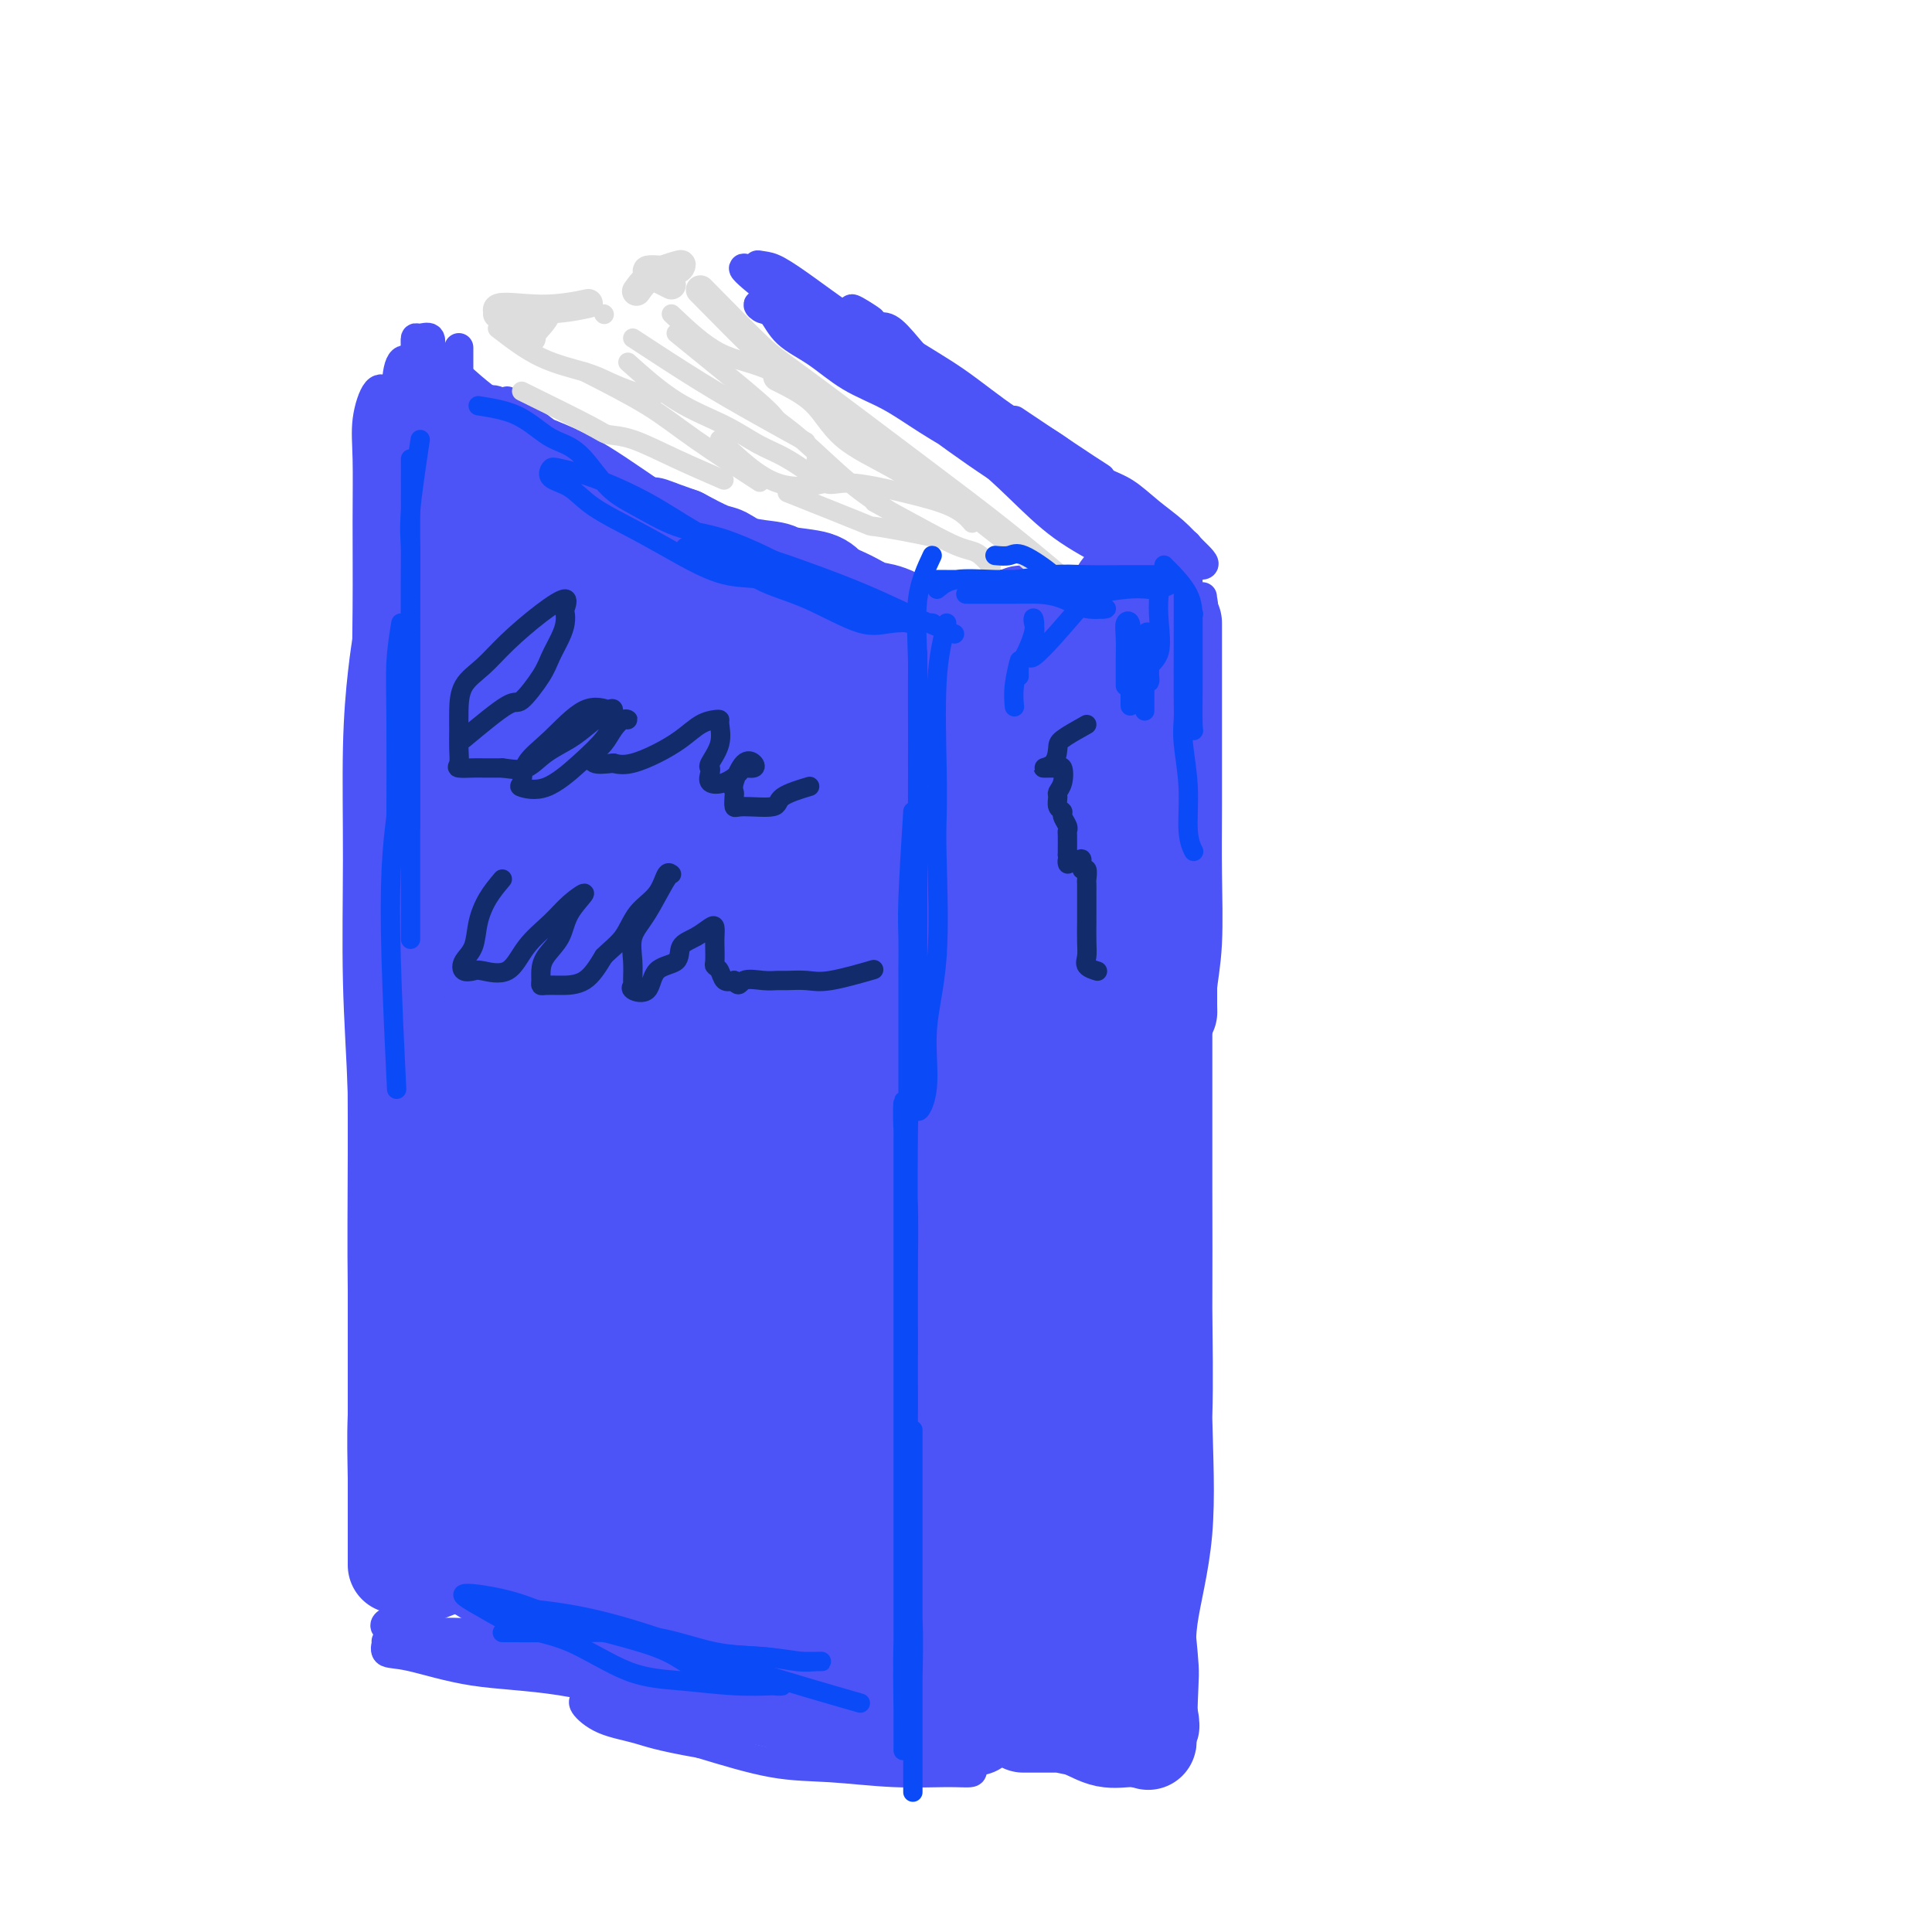 <svg viewBox='0 0 400 400' version='1.1' xmlns='http://www.w3.org/2000/svg' xmlns:xlink='http://www.w3.org/1999/xlink'><g fill='none' stroke='#4C53F7' stroke-width='20' stroke-linecap='round' stroke-linejoin='round'><path d='M98,132c-0.874,8.292 -1.747,16.584 -2,21c-0.253,4.416 0.115,4.955 0,7c-0.115,2.045 -0.714,5.596 -1,11c-0.286,5.404 -0.259,12.662 -1,20c-0.741,7.338 -2.251,14.756 -3,22c-0.749,7.244 -0.736,14.316 -1,21c-0.264,6.684 -0.803,12.982 -1,18c-0.197,5.018 -0.051,8.758 0,12c0.051,3.242 0.006,5.987 0,8c-0.006,2.013 0.027,3.293 0,4c-0.027,0.707 -0.112,0.842 0,1c0.112,0.158 0.422,0.338 0,-1c-0.422,-1.338 -1.577,-4.194 -2,-8c-0.423,-3.806 -0.115,-8.560 0,-14c0.115,-5.440 0.038,-11.565 0,-18c-0.038,-6.435 -0.035,-13.180 0,-20c0.035,-6.820 0.103,-13.714 0,-20c-0.103,-6.286 -0.378,-11.964 0,-18c0.378,-6.036 1.408,-12.430 2,-18c0.592,-5.570 0.747,-10.316 1,-15c0.253,-4.684 0.604,-9.306 1,-13c0.396,-3.694 0.836,-6.461 1,-8c0.164,-1.539 0.052,-1.852 0,-1c-0.052,0.852 -0.045,2.867 0,5c0.045,2.133 0.127,4.382 0,8c-0.127,3.618 -0.465,8.605 -1,14c-0.535,5.395 -1.268,11.197 -2,17'/><path d='M89,167c-0.464,10.124 -0.124,13.935 0,19c0.124,5.065 0.033,11.385 0,19c-0.033,7.615 -0.009,16.526 0,25c0.009,8.474 0.002,16.512 0,25c-0.002,8.488 0.001,17.425 0,25c-0.001,7.575 -0.008,13.787 0,19c0.008,5.213 0.029,9.428 0,12c-0.029,2.572 -0.109,3.501 0,2c0.109,-1.501 0.409,-5.433 0,-9c-0.409,-3.567 -1.525,-6.769 -2,-12c-0.475,-5.231 -0.309,-12.491 -1,-20c-0.691,-7.509 -2.238,-15.268 -3,-23c-0.762,-7.732 -0.737,-15.437 -1,-23c-0.263,-7.563 -0.813,-14.986 -1,-23c-0.187,-8.014 -0.012,-16.621 0,-25c0.012,-8.379 -0.141,-16.531 0,-23c0.141,-6.469 0.575,-11.256 1,-15c0.425,-3.744 0.842,-6.446 1,-7c0.158,-0.554 0.056,1.039 0,2c-0.056,0.961 -0.068,1.290 0,3c0.068,1.710 0.214,4.799 0,9c-0.214,4.201 -0.790,9.512 -1,16c-0.210,6.488 -0.054,14.151 0,22c0.054,7.849 0.006,15.882 0,25c-0.006,9.118 0.029,19.320 0,29c-0.029,9.680 -0.123,18.837 0,28c0.123,9.163 0.464,18.332 1,25c0.536,6.668 1.268,10.834 2,15'/><path d='M85,307c0.464,7.342 0.124,5.698 0,5c-0.124,-0.698 -0.033,-0.448 0,-2c0.033,-1.552 0.009,-4.905 0,-9c-0.009,-4.095 -0.004,-8.930 0,-15c0.004,-6.070 0.007,-13.373 0,-22c-0.007,-8.627 -0.022,-18.579 0,-29c0.022,-10.421 0.083,-21.312 0,-32c-0.083,-10.688 -0.309,-21.173 0,-30c0.309,-8.827 1.155,-15.996 2,-22c0.845,-6.004 1.690,-10.844 2,-14c0.310,-3.156 0.085,-4.627 0,-6c-0.085,-1.373 -0.029,-2.648 0,-4c0.029,-1.352 0.033,-2.780 0,-4c-0.033,-1.220 -0.102,-2.231 0,-4c0.102,-1.769 0.375,-4.297 0,-4c-0.375,0.297 -1.396,3.419 -2,8c-0.604,4.581 -0.789,10.622 -1,17c-0.211,6.378 -0.449,13.093 -1,20c-0.551,6.907 -1.416,14.006 -2,22c-0.584,7.994 -0.889,16.884 -1,25c-0.111,8.116 -0.030,15.459 0,24c0.030,8.541 0.008,18.282 0,27c-0.008,8.718 -0.002,16.413 0,24c0.002,7.587 0.001,15.064 0,21c-0.001,5.936 -0.000,10.329 0,14c0.000,3.671 0.000,6.620 0,7c-0.000,0.380 -0.000,-1.810 0,-4'/><path d='M82,320c-0.004,-1.365 -0.015,-2.777 0,-5c0.015,-2.223 0.056,-5.256 0,-9c-0.056,-3.744 -0.207,-8.200 0,-13c0.207,-4.800 0.774,-9.943 1,-12c0.226,-2.057 0.113,-1.029 0,0'/><path d='M92,316c2.442,1.658 4.883,3.316 7,4c2.117,0.684 3.909,0.394 6,1c2.091,0.606 4.482,2.106 7,3c2.518,0.894 5.163,1.180 8,2c2.837,0.820 5.865,2.174 9,3c3.135,0.826 6.377,1.125 9,2c2.623,0.875 4.628,2.325 7,3c2.372,0.675 5.111,0.573 8,1c2.889,0.427 5.930,1.382 8,2c2.070,0.618 3.171,0.897 4,1c0.829,0.103 1.386,0.029 1,0c-0.386,-0.029 -1.716,-0.014 -4,0c-2.284,0.014 -5.522,0.026 -8,0c-2.478,-0.026 -4.198,-0.090 -7,0c-2.802,0.090 -6.688,0.336 -11,0c-4.312,-0.336 -9.049,-1.253 -13,-3c-3.951,-1.747 -7.115,-4.325 -11,-6c-3.885,-1.675 -8.492,-2.449 -12,-4c-3.508,-1.551 -5.918,-3.880 -8,-5c-2.082,-1.120 -3.835,-1.029 -5,-1c-1.165,0.029 -1.741,-0.002 -2,0c-0.259,0.002 -0.199,0.036 1,0c1.199,-0.036 3.538,-0.144 6,0c2.462,0.144 5.047,0.539 8,1c2.953,0.461 6.272,0.989 10,2c3.728,1.011 7.864,2.506 12,4'/><path d='M122,326c7.683,1.734 9.389,2.570 13,4c3.611,1.430 9.127,3.455 14,5c4.873,1.545 9.103,2.610 14,4c4.897,1.390 10.461,3.104 15,4c4.539,0.896 8.054,0.972 12,1c3.946,0.028 8.324,0.007 11,0c2.676,-0.007 3.649,-0.000 5,0c1.351,0.000 3.078,-0.006 4,0c0.922,0.006 1.037,0.023 1,0c-0.037,-0.023 -0.228,-0.085 -2,0c-1.772,0.085 -5.127,0.319 -8,0c-2.873,-0.319 -5.265,-1.190 -8,-2c-2.735,-0.810 -5.815,-1.558 -9,-2c-3.185,-0.442 -6.477,-0.578 -10,-1c-3.523,-0.422 -7.277,-1.132 -11,-2c-3.723,-0.868 -7.414,-1.895 -10,-3c-2.586,-1.105 -4.068,-2.289 -6,-3c-1.932,-0.711 -4.315,-0.950 -4,-1c0.315,-0.050 3.329,0.089 7,0c3.671,-0.089 8.000,-0.405 12,1c4.000,1.405 7.670,4.531 12,6c4.330,1.469 9.320,1.280 13,2c3.680,0.720 6.052,2.349 7,3c0.948,0.651 0.474,0.326 0,0'/><path d='M212,151c-2.536,10.339 -5.072,20.677 -6,27c-0.928,6.323 -0.248,8.630 0,11c0.248,2.370 0.066,4.802 0,11c-0.066,6.198 -0.014,16.162 0,26c0.014,9.838 -0.010,19.551 0,29c0.010,9.449 0.055,18.632 0,27c-0.055,8.368 -0.211,15.919 0,22c0.211,6.081 0.788,10.692 1,13c0.212,2.308 0.058,2.311 0,2c-0.058,-0.311 -0.019,-0.937 0,-2c0.019,-1.063 0.020,-2.561 0,-6c-0.020,-3.439 -0.061,-8.817 0,-16c0.061,-7.183 0.224,-16.171 0,-27c-0.224,-10.829 -0.835,-23.499 -1,-36c-0.165,-12.501 0.115,-24.832 0,-36c-0.115,-11.168 -0.625,-21.173 0,-29c0.625,-7.827 2.386,-13.475 3,-18c0.614,-4.525 0.080,-7.926 0,-9c-0.080,-1.074 0.294,0.178 0,4c-0.294,3.822 -1.256,10.213 -2,19c-0.744,8.787 -1.271,19.969 -2,31c-0.729,11.031 -1.659,21.910 -2,32c-0.341,10.090 -0.091,19.391 0,29c0.091,9.609 0.025,19.524 0,29c-0.025,9.476 -0.010,18.511 0,26c0.010,7.489 0.013,13.430 0,19c-0.013,5.570 -0.042,10.769 0,14c0.042,3.231 0.155,4.495 0,5c-0.155,0.505 -0.577,0.253 -1,0'/><path d='M202,348c-0.155,18.966 -0.041,5.382 0,-2c0.041,-7.382 0.011,-8.560 0,-13c-0.011,-4.440 -0.003,-12.140 0,-20c0.003,-7.860 0.001,-15.878 0,-25c-0.001,-9.122 -0.000,-19.347 0,-29c0.000,-9.653 0.000,-18.735 0,-27c-0.000,-8.265 -0.000,-15.714 0,-23c0.000,-7.286 0.000,-14.410 0,-20c-0.000,-5.590 -0.000,-9.647 0,-12c0.000,-2.353 0.000,-3.001 0,-3c-0.000,0.001 -0.000,0.652 0,4c0.000,3.348 0.001,9.394 0,17c-0.001,7.606 -0.003,16.772 0,26c0.003,9.228 0.013,18.519 0,28c-0.013,9.481 -0.048,19.154 0,28c0.048,8.846 0.181,16.866 1,24c0.819,7.134 2.325,13.384 3,19c0.675,5.616 0.521,10.599 1,15c0.479,4.401 1.593,8.221 2,11c0.407,2.779 0.109,4.516 0,5c-0.109,0.484 -0.029,-0.287 0,-3c0.029,-2.713 0.008,-7.370 0,-13c-0.008,-5.630 -0.002,-12.234 0,-20c0.002,-7.766 0.001,-16.694 0,-26c-0.001,-9.306 -0.000,-18.989 0,-28c0.000,-9.011 0.000,-17.349 0,-26c-0.000,-8.651 -0.000,-17.615 0,-26c0.000,-8.385 0.000,-16.193 0,-24'/><path d='M209,185c0.425,-29.692 1.487,-20.922 2,-21c0.513,-0.078 0.477,-9.004 1,-13c0.523,-3.996 1.604,-3.064 2,-1c0.396,2.064 0.105,5.258 0,9c-0.105,3.742 -0.024,8.031 0,13c0.024,4.969 -0.008,10.619 0,18c0.008,7.381 0.055,16.494 0,26c-0.055,9.506 -0.211,19.405 0,29c0.211,9.595 0.789,18.885 1,28c0.211,9.115 0.057,18.054 0,26c-0.057,7.946 -0.015,14.898 0,21c0.015,6.102 0.004,11.354 0,15c-0.004,3.646 -0.002,5.684 0,7c0.002,1.316 0.004,1.909 0,1c-0.004,-0.909 -0.015,-3.319 0,-8c0.015,-4.681 0.057,-11.633 -1,-19c-1.057,-7.367 -3.211,-15.148 -4,-24c-0.789,-8.852 -0.211,-18.775 0,-28c0.211,-9.225 0.057,-17.754 0,-25c-0.057,-7.246 -0.015,-13.211 0,-18c0.015,-4.789 0.004,-8.403 0,-12c-0.004,-3.597 -0.001,-7.179 0,-11c0.001,-3.821 0.001,-7.883 0,-12c-0.001,-4.117 -0.001,-8.290 0,-12c0.001,-3.710 0.003,-6.955 0,-10c-0.003,-3.045 -0.011,-5.888 0,-8c0.011,-2.112 0.041,-3.492 0,-5c-0.041,-1.508 -0.155,-3.145 0,-5c0.155,-1.855 0.577,-3.927 1,-6'/><path d='M211,140c0.365,-24.072 0.779,-8.252 1,-3c0.221,5.252 0.251,-0.065 0,-2c-0.251,-1.935 -0.783,-0.488 -1,0c-0.217,0.488 -0.118,0.017 -1,0c-0.882,-0.017 -2.746,0.419 -5,0c-2.254,-0.419 -4.899,-1.694 -7,-3c-2.101,-1.306 -3.656,-2.643 -5,-3c-1.344,-0.357 -2.475,0.267 -4,0c-1.525,-0.267 -3.444,-1.423 -5,-2c-1.556,-0.577 -2.750,-0.574 -4,-1c-1.250,-0.426 -2.558,-1.280 -4,-2c-1.442,-0.720 -3.018,-1.305 -4,-2c-0.982,-0.695 -1.369,-1.500 -3,-2c-1.631,-0.500 -4.507,-0.696 -6,-1c-1.493,-0.304 -1.605,-0.717 -3,-1c-1.395,-0.283 -4.075,-0.437 -6,-1c-1.925,-0.563 -3.095,-1.536 -4,-2c-0.905,-0.464 -1.544,-0.418 -3,-1c-1.456,-0.582 -3.728,-1.791 -6,-3'/><path d='M141,111c-11.017,-3.886 -4.060,-1.603 -3,-1c1.060,0.603 -3.777,-0.476 -6,-1c-2.223,-0.524 -1.832,-0.493 -3,-1c-1.168,-0.507 -3.893,-1.551 -6,-2c-2.107,-0.449 -3.594,-0.301 -5,-1c-1.406,-0.699 -2.730,-2.244 -4,-3c-1.270,-0.756 -2.486,-0.724 -4,-1c-1.514,-0.276 -3.325,-0.859 -5,-1c-1.675,-0.141 -3.215,0.161 -4,0c-0.785,-0.161 -0.817,-0.785 -1,-1c-0.183,-0.215 -0.518,-0.022 -1,0c-0.482,0.022 -1.112,-0.128 -1,0c0.112,0.128 0.964,0.535 3,1c2.036,0.465 5.255,0.988 8,2c2.745,1.012 5.016,2.512 8,4c2.984,1.488 6.681,2.965 10,5c3.319,2.035 6.258,4.630 9,6c2.742,1.370 5.285,1.516 8,3c2.715,1.484 5.600,4.307 8,6c2.400,1.693 4.313,2.258 6,3c1.687,0.742 3.146,1.661 4,2c0.854,0.339 1.101,0.097 1,0c-0.101,-0.097 -0.551,-0.048 -1,0'/><path d='M162,131c9.069,4.965 -0.260,1.379 -5,0c-4.740,-1.379 -4.892,-0.550 -7,0c-2.108,0.550 -6.171,0.823 -9,0c-2.829,-0.823 -4.423,-2.741 -7,-4c-2.577,-1.259 -6.138,-1.860 -9,-3c-2.862,-1.140 -5.026,-2.818 -7,-4c-1.974,-1.182 -3.759,-1.868 -6,-3c-2.241,-1.132 -4.937,-2.709 -7,-4c-2.063,-1.291 -3.494,-2.296 -5,-3c-1.506,-0.704 -3.088,-1.106 -4,-2c-0.912,-0.894 -1.153,-2.281 -2,-3c-0.847,-0.719 -2.298,-0.769 -2,-1c0.298,-0.231 2.346,-0.643 4,0c1.654,0.643 2.914,2.340 5,4c2.086,1.660 4.999,3.282 8,5c3.001,1.718 6.091,3.532 9,5c2.909,1.468 5.637,2.590 8,4c2.363,1.410 4.359,3.109 6,4c1.641,0.891 2.925,0.973 4,1c1.075,0.027 1.939,-0.001 2,0c0.061,0.001 -0.682,0.031 -2,0c-1.318,-0.031 -3.209,-0.121 -5,-1c-1.791,-0.879 -3.480,-2.545 -5,-4c-1.520,-1.455 -2.871,-2.699 -5,-4c-2.129,-1.301 -5.037,-2.657 -7,-4c-1.963,-1.343 -2.982,-2.671 -4,-4'/><path d='M110,110c-4.900,-2.946 -4.150,-1.812 -5,-2c-0.850,-0.188 -3.300,-1.696 -5,-3c-1.700,-1.304 -2.651,-2.402 -4,-3c-1.349,-0.598 -3.096,-0.697 -4,-1c-0.904,-0.303 -0.967,-0.811 -1,-1c-0.033,-0.189 -0.038,-0.057 0,1c0.038,1.057 0.120,3.041 0,5c-0.120,1.959 -0.442,3.893 0,8c0.442,4.107 1.647,10.385 3,17c1.353,6.615 2.854,13.565 4,20c1.146,6.435 1.939,12.354 3,17c1.061,4.646 2.391,8.017 3,10c0.609,1.983 0.495,2.577 1,3c0.505,0.423 1.627,0.675 2,0c0.373,-0.675 -0.002,-2.277 0,-4c0.002,-1.723 0.382,-3.568 0,-6c-0.382,-2.432 -1.528,-5.450 -3,-9c-1.472,-3.550 -3.272,-7.632 -4,-12c-0.728,-4.368 -0.385,-9.022 -1,-13c-0.615,-3.978 -2.189,-7.281 -3,-11c-0.811,-3.719 -0.858,-7.854 -1,-11c-0.142,-3.146 -0.378,-5.301 -1,-7c-0.622,-1.699 -1.631,-2.940 -2,-4c-0.369,-1.060 -0.099,-1.939 0,-2c0.099,-0.061 0.028,0.697 0,3c-0.028,2.303 -0.014,6.152 0,10'/><path d='M92,115c-0.226,4.742 -0.793,11.097 -1,18c-0.207,6.903 -0.056,14.353 0,21c0.056,6.647 0.015,12.490 0,18c-0.015,5.510 -0.004,10.688 0,14c0.004,3.312 0.001,4.759 0,6c-0.001,1.241 -0.000,2.278 0,2c0.000,-0.278 0.000,-1.869 0,-4c-0.000,-2.131 -0.000,-4.802 0,-9c0.000,-4.198 0.000,-9.921 0,-16c-0.000,-6.079 -0.000,-12.512 0,-19c0.000,-6.488 0.000,-13.030 0,-19c-0.000,-5.970 -0.000,-11.368 0,-16c0.000,-4.632 0.001,-8.497 0,-11c-0.001,-2.503 -0.005,-3.643 0,-5c0.005,-1.357 0.019,-2.929 0,-4c-0.019,-1.071 -0.072,-1.639 0,-1c0.072,0.639 0.268,2.487 0,6c-0.268,3.513 -1.000,8.692 -2,15c-1.000,6.308 -2.268,13.747 -3,22c-0.732,8.253 -0.929,17.322 -1,25c-0.071,7.678 -0.016,13.965 0,20c0.016,6.035 -0.005,11.817 0,17c0.005,5.183 0.038,9.765 0,12c-0.038,2.235 -0.145,2.121 0,2c0.145,-0.121 0.544,-0.249 1,0c0.456,0.249 0.969,0.875 1,0c0.031,-0.875 -0.420,-3.250 0,-8c0.420,-4.750 1.710,-11.875 3,-19'/><path d='M90,182c0.726,-8.712 1.042,-16.993 2,-26c0.958,-9.007 2.560,-18.740 4,-27c1.440,-8.260 2.719,-15.046 4,-18c1.281,-2.954 2.563,-2.075 3,-2c0.437,0.075 0.028,-0.655 0,2c-0.028,2.655 0.325,8.694 0,17c-0.325,8.306 -1.329,18.877 -3,30c-1.671,11.123 -4.010,22.797 -5,32c-0.990,9.203 -0.632,15.936 -1,22c-0.368,6.064 -1.463,11.461 -2,14c-0.537,2.539 -0.514,2.221 0,2c0.514,-0.221 1.521,-0.346 2,0c0.479,0.346 0.430,1.161 2,-3c1.570,-4.161 4.760,-13.300 7,-24c2.240,-10.700 3.529,-22.962 5,-34c1.471,-11.038 3.125,-20.852 4,-30c0.875,-9.148 0.970,-17.629 1,-22c0.030,-4.371 -0.005,-4.631 0,-5c0.005,-0.369 0.050,-0.846 0,1c-0.050,1.846 -0.195,6.013 -1,12c-0.805,5.987 -2.270,13.792 -4,22c-1.730,8.208 -3.724,16.819 -5,26c-1.276,9.181 -1.834,18.931 -2,27c-0.166,8.069 0.061,14.456 0,20c-0.061,5.544 -0.410,10.244 0,13c0.410,2.756 1.579,3.568 3,4c1.421,0.432 3.093,0.483 4,1c0.907,0.517 1.047,1.499 2,-2c0.953,-3.499 2.718,-11.481 4,-22c1.282,-10.519 2.081,-23.577 3,-35c0.919,-11.423 1.960,-21.212 3,-31'/><path d='M120,146c1.167,-14.815 1.086,-18.853 1,-22c-0.086,-3.147 -0.177,-5.401 0,-5c0.177,0.401 0.623,3.459 0,10c-0.623,6.541 -2.313,16.566 -4,27c-1.687,10.434 -3.370,21.277 -4,31c-0.630,9.723 -0.206,18.327 0,25c0.206,6.673 0.196,11.416 0,15c-0.196,3.584 -0.576,6.008 0,7c0.576,0.992 2.108,0.552 3,1c0.892,0.448 1.143,1.785 2,-1c0.857,-2.785 2.321,-9.691 4,-20c1.679,-10.309 3.574,-24.022 5,-36c1.426,-11.978 2.385,-22.221 3,-31c0.615,-8.779 0.887,-16.094 1,-20c0.113,-3.906 0.069,-4.402 0,-5c-0.069,-0.598 -0.162,-1.297 -1,0c-0.838,1.297 -2.421,4.590 -4,10c-1.579,5.410 -3.154,12.937 -4,22c-0.846,9.063 -0.963,19.660 -1,29c-0.037,9.340 0.005,17.421 0,24c-0.005,6.579 -0.057,11.655 0,15c0.057,3.345 0.222,4.958 1,6c0.778,1.042 2.167,1.514 3,2c0.833,0.486 1.108,0.986 2,0c0.892,-0.986 2.400,-3.458 4,-11c1.600,-7.542 3.291,-20.153 5,-33c1.709,-12.847 3.438,-25.928 5,-37c1.562,-11.072 2.959,-20.135 4,-25c1.041,-4.865 1.726,-5.533 2,-5c0.274,0.533 0.137,2.266 0,4'/><path d='M147,123c-0.502,4.265 -1.755,12.928 -3,22c-1.245,9.072 -2.480,18.553 -4,27c-1.520,8.447 -3.324,15.861 -4,22c-0.676,6.139 -0.225,11.004 0,15c0.225,3.996 0.225,7.125 0,9c-0.225,1.875 -0.675,2.498 0,3c0.675,0.502 2.476,0.885 4,1c1.524,0.115 2.770,-0.037 4,-3c1.230,-2.963 2.442,-8.737 3,-16c0.558,-7.263 0.461,-16.016 1,-26c0.539,-9.984 1.714,-21.198 2,-30c0.286,-8.802 -0.316,-15.192 0,-18c0.316,-2.808 1.549,-2.035 2,-2c0.451,0.035 0.121,-0.668 0,2c-0.121,2.668 -0.031,8.706 0,15c0.031,6.294 0.004,12.845 0,20c-0.004,7.155 0.014,14.914 0,22c-0.014,7.086 -0.060,13.497 0,19c0.060,5.503 0.226,10.096 1,13c0.774,2.904 2.157,4.120 3,5c0.843,0.880 1.148,1.426 2,2c0.852,0.574 2.253,1.177 3,-3c0.747,-4.177 0.841,-13.135 1,-22c0.159,-8.865 0.382,-17.639 1,-26c0.618,-8.361 1.630,-16.311 2,-23c0.370,-6.689 0.099,-12.118 0,-15c-0.099,-2.882 -0.027,-3.217 0,-4c0.027,-0.783 0.007,-2.014 0,1c-0.007,3.014 -0.002,10.273 0,17c0.002,6.727 0.001,12.922 0,19c-0.001,6.078 -0.000,12.039 0,18'/><path d='M165,187c0.015,10.972 0.054,10.903 0,13c-0.054,2.097 -0.199,6.359 0,9c0.199,2.641 0.743,3.661 1,4c0.257,0.339 0.226,-0.002 1,0c0.774,0.002 2.351,0.348 3,-4c0.649,-4.348 0.370,-13.389 1,-22c0.630,-8.611 2.169,-16.793 3,-24c0.831,-7.207 0.955,-13.440 1,-19c0.045,-5.560 0.012,-10.446 0,-13c-0.012,-2.554 -0.003,-2.775 0,-3c0.003,-0.225 -0.002,-0.454 0,1c0.002,1.454 0.010,4.591 0,9c-0.010,4.409 -0.038,10.090 0,16c0.038,5.910 0.140,12.049 0,17c-0.140,4.951 -0.524,8.712 0,12c0.524,3.288 1.956,6.101 3,9c1.044,2.899 1.699,5.884 2,7c0.301,1.116 0.249,0.362 1,0c0.751,-0.362 2.306,-0.332 3,0c0.694,0.332 0.526,0.967 1,-1c0.474,-1.967 1.591,-6.535 2,-12c0.409,-5.465 0.110,-11.825 0,-18c-0.110,-6.175 -0.029,-12.163 0,-17c0.029,-4.837 0.008,-8.522 0,-11c-0.008,-2.478 -0.002,-3.750 0,-3c0.002,0.750 0.001,3.521 0,7c-0.001,3.479 -0.000,7.664 0,12c0.000,4.336 0.000,8.821 0,13c-0.000,4.179 -0.000,8.051 0,11c0.000,2.949 0.000,4.974 0,7'/><path d='M187,187c-0.114,8.282 -0.398,3.988 0,3c0.398,-0.988 1.480,1.329 2,0c0.520,-1.329 0.479,-6.303 1,-12c0.521,-5.697 1.604,-12.117 2,-18c0.396,-5.883 0.106,-11.231 0,-16c-0.106,-4.769 -0.028,-8.961 0,-11c0.028,-2.039 0.008,-1.925 0,-2c-0.008,-0.075 -0.002,-0.339 0,2c0.002,2.339 -0.001,7.280 0,12c0.001,4.720 0.006,9.220 0,13c-0.006,3.780 -0.021,6.840 0,10c0.021,3.160 0.079,6.422 0,9c-0.079,2.578 -0.295,4.474 0,6c0.295,1.526 1.102,2.684 2,3c0.898,0.316 1.887,-0.208 3,0c1.113,0.208 2.351,1.150 3,-1c0.649,-2.150 0.708,-7.392 1,-12c0.292,-4.608 0.817,-8.583 1,-13c0.183,-4.417 0.024,-9.276 0,-13c-0.024,-3.724 0.087,-6.312 0,-6c-0.087,0.312 -0.371,3.525 -1,10c-0.629,6.475 -1.601,16.212 -3,27c-1.399,10.788 -3.225,22.629 -5,35c-1.775,12.371 -3.501,25.274 -5,37c-1.499,11.726 -2.773,22.277 -4,31c-1.227,8.723 -2.407,15.618 -3,20c-0.593,4.382 -0.598,6.252 0,7c0.598,0.748 1.799,0.374 3,0'/><path d='M184,308c1.144,-1.452 2.503,-5.082 3,-10c0.497,-4.918 0.133,-11.125 0,-19c-0.133,-7.875 -0.036,-17.419 0,-26c0.036,-8.581 0.010,-16.198 0,-23c-0.010,-6.802 -0.003,-12.788 0,-16c0.003,-3.212 0.001,-3.649 0,-4c-0.001,-0.351 -0.002,-0.616 0,2c0.002,2.616 0.008,8.113 0,16c-0.008,7.887 -0.028,18.165 0,29c0.028,10.835 0.106,22.228 0,33c-0.106,10.772 -0.396,20.923 0,29c0.396,8.077 1.479,14.081 2,18c0.521,3.919 0.479,5.752 1,6c0.521,0.248 1.603,-1.091 2,-5c0.397,-3.909 0.108,-10.390 0,-19c-0.108,-8.610 -0.035,-19.349 0,-31c0.035,-11.651 0.033,-24.215 0,-36c-0.033,-11.785 -0.098,-22.793 0,-30c0.098,-7.207 0.358,-10.613 0,-12c-0.358,-1.387 -1.335,-0.753 -2,0c-0.665,0.753 -1.018,1.627 -2,4c-0.982,2.373 -2.592,6.244 -4,12c-1.408,5.756 -2.612,13.395 -3,22c-0.388,8.605 0.040,18.176 0,27c-0.040,8.824 -0.549,16.900 0,24c0.549,7.100 2.158,13.223 3,18c0.842,4.777 0.919,8.209 1,11c0.081,2.791 0.166,4.940 0,3c-0.166,-1.940 -0.583,-7.970 -1,-14'/><path d='M184,317c-0.894,-6.943 -2.628,-17.301 -5,-28c-2.372,-10.699 -5.382,-21.741 -7,-32c-1.618,-10.259 -1.845,-19.737 -3,-27c-1.155,-7.263 -3.238,-12.311 -4,-13c-0.762,-0.689 -0.204,2.980 0,9c0.204,6.020 0.055,14.390 0,23c-0.055,8.610 -0.015,17.461 0,26c0.015,8.539 0.004,16.766 0,23c-0.004,6.234 -0.001,10.475 0,14c0.001,3.525 -0.000,6.335 0,5c0.000,-1.335 0.001,-6.814 0,-14c-0.001,-7.186 -0.005,-16.080 0,-26c0.005,-9.920 0.021,-20.868 0,-31c-0.021,-10.132 -0.077,-19.450 0,-27c0.077,-7.550 0.286,-13.332 0,-12c-0.286,1.332 -1.068,9.778 -2,18c-0.932,8.222 -2.015,16.221 -3,25c-0.985,8.779 -1.874,18.340 -3,26c-1.126,7.660 -2.491,13.420 -3,19c-0.509,5.580 -0.162,10.982 0,15c0.162,4.018 0.138,6.653 0,9c-0.138,2.347 -0.391,4.404 0,5c0.391,0.596 1.425,-0.271 2,0c0.575,0.271 0.690,1.681 1,0c0.310,-1.681 0.814,-6.453 1,-14c0.186,-7.547 0.053,-17.871 0,-28c-0.053,-10.129 -0.027,-20.065 0,-30'/><path d='M158,252c-0.348,-14.153 -1.218,-20.534 -2,-26c-0.782,-5.466 -1.476,-10.017 -2,-12c-0.524,-1.983 -0.879,-1.396 -1,0c-0.121,1.396 -0.010,3.603 0,8c0.010,4.397 -0.082,10.984 -1,19c-0.918,8.016 -2.663,17.459 -4,26c-1.337,8.541 -2.267,16.178 -3,23c-0.733,6.822 -1.268,12.830 -2,17c-0.732,4.170 -1.660,6.503 -2,8c-0.340,1.497 -0.091,2.158 0,2c0.091,-0.158 0.025,-1.135 0,-5c-0.025,-3.865 -0.009,-10.617 0,-19c0.009,-8.383 0.011,-18.397 0,-27c-0.011,-8.603 -0.036,-15.795 0,-22c0.036,-6.205 0.133,-11.423 0,-14c-0.133,-2.577 -0.497,-2.514 -1,-3c-0.503,-0.486 -1.144,-1.521 -2,1c-0.856,2.521 -1.928,8.600 -3,16c-1.072,7.400 -2.144,16.123 -3,24c-0.856,7.877 -1.497,14.910 -2,20c-0.503,5.090 -0.867,8.237 -1,11c-0.133,2.763 -0.035,5.142 0,7c0.035,1.858 0.008,3.194 0,4c-0.008,0.806 0.005,1.082 0,2c-0.005,0.918 -0.026,2.478 0,1c0.026,-1.478 0.100,-5.994 0,-15c-0.100,-9.006 -0.373,-22.502 0,-36c0.373,-13.498 1.392,-27.000 2,-36c0.608,-9.000 0.804,-13.500 1,-18'/><path d='M132,208c0.891,-16.624 1.617,-5.686 2,-1c0.383,4.686 0.422,3.118 0,7c-0.422,3.882 -1.304,13.215 -2,22c-0.696,8.785 -1.206,17.023 -3,25c-1.794,7.977 -4.871,15.693 -7,23c-2.129,7.307 -3.309,14.204 -4,19c-0.691,4.796 -0.893,7.491 -1,9c-0.107,1.509 -0.120,1.833 0,1c0.120,-0.833 0.374,-2.824 1,-6c0.626,-3.176 1.625,-7.539 2,-13c0.375,-5.461 0.125,-12.020 0,-19c-0.125,-6.980 -0.127,-14.381 0,-21c0.127,-6.619 0.382,-12.454 0,-17c-0.382,-4.546 -1.400,-7.801 -2,-10c-0.600,-2.199 -0.783,-3.341 -1,-4c-0.217,-0.659 -0.468,-0.836 -1,0c-0.532,0.836 -1.344,2.687 -2,9c-0.656,6.313 -1.157,17.090 -2,26c-0.843,8.910 -2.030,15.952 -3,22c-0.970,6.048 -1.724,11.102 -2,15c-0.276,3.898 -0.074,6.641 0,8c0.074,1.359 0.020,1.335 0,1c-0.020,-0.335 -0.005,-0.980 0,-3c0.005,-2.020 0.001,-5.414 0,-12c-0.001,-6.586 -0.000,-16.363 0,-27c0.000,-10.637 0.000,-22.133 0,-31c-0.000,-8.867 -0.000,-15.105 0,-19c0.000,-3.895 0.000,-5.448 0,-7'/><path d='M107,205c0.109,-14.410 0.383,-1.436 0,7c-0.383,8.436 -1.423,12.332 -2,20c-0.577,7.668 -0.690,19.107 -1,29c-0.310,9.893 -0.815,18.240 -1,25c-0.185,6.760 -0.050,11.932 0,16c0.050,4.068 0.013,7.032 0,8c-0.013,0.968 -0.004,-0.060 0,-2c0.004,-1.940 0.001,-4.793 0,-11c-0.001,-6.207 -0.000,-15.768 0,-24c0.000,-8.232 0.001,-15.134 0,-21c-0.001,-5.866 -0.002,-10.698 0,-13c0.002,-2.302 0.009,-2.076 0,-2c-0.009,0.076 -0.033,0.002 0,2c0.033,1.998 0.122,6.069 0,11c-0.122,4.931 -0.455,10.724 0,16c0.455,5.276 1.700,10.036 4,16c2.300,5.964 5.657,13.133 7,16c1.343,2.867 0.671,1.434 0,0'/><path d='M145,313c4.394,3.272 8.787,6.545 12,8c3.213,1.455 5.245,1.093 8,1c2.755,-0.093 6.231,0.084 9,0c2.769,-0.084 4.829,-0.430 7,0c2.171,0.430 4.451,1.635 6,2c1.549,0.365 2.366,-0.109 3,0c0.634,0.109 1.085,0.801 0,1c-1.085,0.199 -3.704,-0.094 -7,0c-3.296,0.094 -7.267,0.575 -11,0c-3.733,-0.575 -7.227,-2.207 -11,-3c-3.773,-0.793 -7.823,-0.748 -11,-1c-3.177,-0.252 -5.479,-0.799 -6,-1c-0.521,-0.201 0.739,-0.054 4,0c3.261,0.054 8.524,0.014 13,0c4.476,-0.014 8.167,-0.004 14,0c5.833,0.004 13.810,0.001 17,0c3.190,-0.001 1.595,-0.001 0,0'/><path d='M196,135c3.465,-0.859 6.929,-1.719 9,-2c2.071,-0.281 2.748,0.016 4,0c1.252,-0.016 3.079,-0.344 5,0c1.921,0.344 3.935,1.360 5,2c1.065,0.640 1.182,0.904 2,1c0.818,0.096 2.338,0.026 3,0c0.662,-0.026 0.465,-0.007 1,0c0.535,0.007 1.800,0.002 2,0c0.200,-0.002 -0.667,0.000 -2,0c-1.333,-0.000 -3.134,-0.002 -5,0c-1.866,0.002 -3.799,0.008 -6,0c-2.201,-0.008 -4.671,-0.030 -7,0c-2.329,0.030 -4.517,0.113 -6,0c-1.483,-0.113 -2.260,-0.423 -3,-1c-0.740,-0.577 -1.443,-1.423 -2,-2c-0.557,-0.577 -0.968,-0.887 0,-1c0.968,-0.113 3.315,-0.030 6,0c2.685,0.030 5.709,0.008 8,0c2.291,-0.008 3.847,-0.002 6,0c2.153,0.002 4.901,0.001 7,0c2.099,-0.001 3.550,-0.000 5,0'/><path d='M228,132c5.634,0.104 3.720,0.865 4,1c0.280,0.135 2.756,-0.356 4,0c1.244,0.356 1.257,1.559 0,2c-1.257,0.441 -3.785,0.120 -6,0c-2.215,-0.120 -4.117,-0.040 -6,0c-1.883,0.040 -3.748,0.040 -6,0c-2.252,-0.040 -4.893,-0.118 -7,0c-2.107,0.118 -3.681,0.434 -5,0c-1.319,-0.434 -2.382,-1.617 -3,-2c-0.618,-0.383 -0.792,0.033 -1,0c-0.208,-0.033 -0.452,-0.517 0,-1c0.452,-0.483 1.600,-0.967 3,-1c1.400,-0.033 3.052,0.383 5,0c1.948,-0.383 4.192,-1.567 6,-2c1.808,-0.433 3.180,-0.116 5,0c1.820,0.116 4.088,0.032 6,0c1.912,-0.032 3.469,-0.011 5,0c1.531,0.011 3.035,0.011 4,0c0.965,-0.011 1.389,-0.032 2,0c0.611,0.032 1.409,0.117 2,0c0.591,-0.117 0.974,-0.438 1,0c0.026,0.438 -0.305,1.634 -1,2c-0.695,0.366 -1.752,-0.098 -3,0c-1.248,0.098 -2.685,0.758 -4,1c-1.315,0.242 -2.508,0.065 -4,0c-1.492,-0.065 -3.283,-0.019 -5,0c-1.717,0.019 -3.358,0.009 -5,0'/><path d='M219,132c-4.188,0.455 -4.157,0.094 -5,0c-0.843,-0.094 -2.558,0.080 -4,0c-1.442,-0.080 -2.609,-0.414 -3,-1c-0.391,-0.586 -0.005,-1.425 0,-2c0.005,-0.575 -0.372,-0.886 0,-1c0.372,-0.114 1.494,-0.030 3,0c1.506,0.030 3.397,0.007 5,0c1.603,-0.007 2.920,0.002 5,0c2.080,-0.002 4.925,-0.014 7,0c2.075,0.014 3.382,0.054 5,0c1.618,-0.054 3.547,-0.203 5,0c1.453,0.203 2.431,0.758 3,1c0.569,0.242 0.728,0.170 1,0c0.272,-0.170 0.657,-0.438 1,0c0.343,0.438 0.645,1.584 0,2c-0.645,0.416 -2.237,0.104 -4,0c-1.763,-0.104 -3.698,0.000 -6,0c-2.302,-0.000 -4.972,-0.105 -7,0c-2.028,0.105 -3.414,0.420 -5,0c-1.586,-0.420 -3.373,-1.577 -5,-2c-1.627,-0.423 -3.094,-0.113 -4,0c-0.906,0.113 -1.251,0.030 -2,0c-0.749,-0.030 -1.902,-0.008 -2,0c-0.098,0.008 0.858,0.002 2,0c1.142,-0.002 2.469,-0.001 3,0c0.531,0.001 0.265,0.000 0,0'/><path d='M243,129c-0.000,4.158 -0.000,8.317 0,11c0.000,2.683 0.001,3.891 0,5c-0.001,1.109 -0.004,2.119 0,6c0.004,3.881 0.015,10.634 0,16c-0.015,5.366 -0.057,9.345 0,14c0.057,4.655 0.211,9.984 0,14c-0.211,4.016 -0.789,6.718 -1,9c-0.211,2.282 -0.057,4.145 0,5c0.057,0.855 0.015,0.701 0,-1c-0.015,-1.701 -0.004,-4.951 0,-10c0.004,-5.049 0.001,-11.899 0,-18c-0.001,-6.101 0.001,-11.453 0,-17c-0.001,-5.547 -0.006,-11.287 0,-16c0.006,-4.713 0.021,-8.398 0,-11c-0.021,-2.602 -0.079,-4.120 0,-4c0.079,0.120 0.295,1.880 0,5c-0.295,3.120 -1.102,7.601 -2,12c-0.898,4.399 -1.887,8.715 -3,14c-1.113,5.285 -2.351,11.537 -3,17c-0.649,5.463 -0.710,10.135 -1,15c-0.290,4.865 -0.810,9.922 -1,14c-0.190,4.078 -0.051,7.175 0,10c0.051,2.825 0.014,5.376 0,4c-0.014,-1.376 -0.004,-6.679 0,-13c0.004,-6.321 0.002,-13.661 0,-21'/><path d='M232,189c0.001,-9.797 0.003,-17.288 0,-25c-0.003,-7.712 -0.012,-15.643 0,-23c0.012,-7.357 0.044,-14.139 0,-17c-0.044,-2.861 -0.166,-1.801 0,-2c0.166,-0.199 0.619,-1.656 0,1c-0.619,2.656 -2.309,9.427 -4,17c-1.691,7.573 -3.383,15.948 -5,24c-1.617,8.052 -3.159,15.779 -4,23c-0.841,7.221 -0.982,13.934 -1,20c-0.018,6.066 0.086,11.483 0,16c-0.086,4.517 -0.363,8.133 0,11c0.363,2.867 1.365,4.987 2,6c0.635,1.013 0.902,0.921 1,1c0.098,0.079 0.026,0.329 0,-2c-0.026,-2.329 -0.006,-7.237 0,-14c0.006,-6.763 -0.000,-15.380 0,-24c0.000,-8.620 0.008,-17.243 0,-25c-0.008,-7.757 -0.030,-14.648 0,-18c0.030,-3.352 0.113,-3.164 0,-3c-0.113,0.164 -0.423,0.303 0,3c0.423,2.697 1.577,7.952 2,15c0.423,7.048 0.113,15.889 0,25c-0.113,9.111 -0.030,18.492 0,27c0.030,8.508 0.007,16.144 0,24c-0.007,7.856 0.004,15.934 0,21c-0.004,5.066 -0.022,7.121 0,9c0.022,1.879 0.083,3.583 0,2c-0.083,-1.583 -0.309,-6.452 0,-13c0.309,-6.548 1.155,-14.774 2,-23'/><path d='M225,245c0.944,-10.123 2.306,-18.430 3,-27c0.694,-8.570 0.722,-17.401 1,-24c0.278,-6.599 0.807,-10.965 1,-13c0.193,-2.035 0.052,-1.738 0,-1c-0.052,0.738 -0.014,1.918 0,5c0.014,3.082 0.004,8.067 0,14c-0.004,5.933 -0.001,12.814 0,20c0.001,7.186 0.000,14.676 0,22c-0.000,7.324 0.000,14.481 0,21c-0.000,6.519 -0.002,12.401 0,17c0.002,4.599 0.007,7.914 0,11c-0.007,3.086 -0.026,5.944 0,7c0.026,1.056 0.097,0.310 0,-5c-0.097,-5.310 -0.362,-15.184 0,-24c0.362,-8.816 1.351,-16.575 2,-25c0.649,-8.425 0.959,-17.516 1,-25c0.041,-7.484 -0.185,-13.359 0,-18c0.185,-4.641 0.782,-8.046 1,-8c0.218,0.046 0.059,3.544 0,7c-0.059,3.456 -0.016,6.871 0,13c0.016,6.129 0.004,14.974 0,23c-0.004,8.026 -0.001,15.235 0,22c0.001,6.765 0.000,13.086 0,19c-0.000,5.914 -0.000,11.422 0,16c0.000,4.578 0.000,8.227 0,11c-0.000,2.773 -0.000,4.670 0,5c0.000,0.330 0.000,-0.906 0,-5c-0.000,-4.094 -0.000,-11.047 0,-18'/><path d='M234,285c0.033,-7.512 0.117,-14.793 0,-23c-0.117,-8.207 -0.434,-17.341 0,-26c0.434,-8.659 1.619,-16.843 2,-24c0.381,-7.157 -0.041,-13.285 0,-16c0.041,-2.715 0.545,-2.015 1,-2c0.455,0.015 0.862,-0.654 1,0c0.138,0.654 0.009,2.632 0,5c-0.009,2.368 0.103,5.125 0,9c-0.103,3.875 -0.420,8.869 0,15c0.420,6.131 1.577,13.399 2,21c0.423,7.601 0.114,15.535 0,23c-0.114,7.465 -0.031,14.460 0,21c0.031,6.540 0.012,12.624 0,18c-0.012,5.376 -0.017,10.045 0,13c0.017,2.955 0.057,4.196 0,3c-0.057,-1.196 -0.211,-4.829 0,-10c0.211,-5.171 0.789,-11.878 1,-19c0.211,-7.122 0.057,-14.657 0,-22c-0.057,-7.343 -0.015,-14.495 0,-22c0.015,-7.505 0.004,-15.365 0,-21c-0.004,-5.635 -0.001,-9.046 0,-12c0.001,-2.954 -0.001,-5.450 0,-4c0.001,1.450 0.003,6.848 0,13c-0.003,6.152 -0.012,13.060 0,21c0.012,7.940 0.045,16.912 0,25c-0.045,8.088 -0.167,15.292 0,23c0.167,7.708 0.622,15.921 0,23c-0.622,7.079 -2.321,13.022 -3,18c-0.679,4.978 -0.340,8.989 0,13'/><path d='M238,348c-0.488,22.237 -0.208,9.830 0,4c0.208,-5.830 0.343,-5.085 0,-9c-0.343,-3.915 -1.163,-12.492 -2,-21c-0.837,-8.508 -1.692,-16.947 -2,-25c-0.308,-8.053 -0.068,-15.719 0,-22c0.068,-6.281 -0.034,-11.177 0,-14c0.034,-2.823 0.205,-3.574 0,-3c-0.205,0.574 -0.787,2.473 -1,5c-0.213,2.527 -0.057,5.683 0,10c0.057,4.317 0.015,9.796 0,15c-0.015,5.204 -0.004,10.134 0,15c0.004,4.866 0.002,9.669 0,14c-0.002,4.331 -0.004,8.192 0,12c0.004,3.808 0.015,7.565 0,10c-0.015,2.435 -0.056,3.549 0,5c0.056,1.451 0.211,3.239 0,2c-0.211,-1.239 -0.786,-5.504 -1,-11c-0.214,-5.496 -0.067,-12.223 0,-19c0.067,-6.777 0.054,-13.603 0,-19c-0.054,-5.397 -0.151,-9.366 0,-12c0.151,-2.634 0.548,-3.932 0,-3c-0.548,0.932 -2.042,4.094 -3,8c-0.958,3.906 -1.381,8.555 -2,13c-0.619,4.445 -1.434,8.686 -2,13c-0.566,4.314 -0.883,8.700 -1,12c-0.117,3.300 -0.033,5.514 0,7c0.033,1.486 0.017,2.243 0,3'/><path d='M224,338c-1.238,8.405 -0.332,1.419 0,-3c0.332,-4.419 0.089,-6.271 0,-10c-0.089,-3.729 -0.024,-9.335 0,-15c0.024,-5.665 0.007,-11.390 0,-15c-0.007,-3.610 -0.006,-5.106 0,-6c0.006,-0.894 0.016,-1.185 0,-1c-0.016,0.185 -0.057,0.845 0,4c0.057,3.155 0.211,8.804 0,14c-0.211,5.196 -0.789,9.939 -1,14c-0.211,4.061 -0.057,7.439 0,10c0.057,2.561 0.016,4.303 0,5c-0.016,0.697 -0.008,0.348 0,0'/><path d='M216,346c-0.190,3.717 -0.380,7.434 0,9c0.380,1.566 1.329,0.979 2,1c0.671,0.021 1.062,0.648 2,1c0.938,0.352 2.422,0.427 4,1c1.578,0.573 3.249,1.642 5,2c1.751,0.358 3.583,0.005 5,0c1.417,-0.005 2.419,0.338 3,0c0.581,-0.338 0.739,-1.359 1,-2c0.261,-0.641 0.623,-0.904 0,-1c-0.623,-0.096 -2.232,-0.026 -4,0c-1.768,0.026 -3.696,0.007 -6,0c-2.304,-0.007 -4.983,-0.002 -7,0c-2.017,0.002 -3.373,0.000 -5,0c-1.627,-0.000 -3.524,-0.000 -4,0c-0.476,0.000 0.470,-0.000 2,0c1.530,0.000 3.643,0.001 6,0c2.357,-0.001 4.959,-0.004 7,0c2.041,0.004 3.522,0.015 5,0c1.478,-0.015 2.953,-0.057 4,0c1.047,0.057 1.667,0.211 2,0c0.333,-0.211 0.378,-0.789 0,-1c-0.378,-0.211 -1.179,-0.057 -2,0c-0.821,0.057 -1.663,0.016 -2,0c-0.337,-0.016 -0.168,-0.008 0,0'/></g>
<g fill='none' stroke='#4C53F7' stroke-width='6' stroke-linecap='round' stroke-linejoin='round'><path d='M210,87c6.006,4.021 12.013,8.042 15,10c2.987,1.958 2.956,1.853 3,2c0.044,0.147 0.163,0.545 1,1c0.837,0.455 2.392,0.968 4,2c1.608,1.032 3.270,2.584 5,4c1.730,1.416 3.526,2.698 5,4c1.474,1.302 2.624,2.625 4,4c1.376,1.375 2.979,2.801 2,3c-0.979,0.199 -4.540,-0.830 -7,-2c-2.460,-1.170 -3.819,-2.480 -6,-4c-2.181,-1.520 -5.184,-3.251 -8,-5c-2.816,-1.749 -5.446,-3.516 -8,-6c-2.554,-2.484 -5.032,-5.685 -8,-8c-2.968,-2.315 -6.424,-3.743 -9,-6c-2.576,-2.257 -4.271,-5.344 -6,-7c-1.729,-1.656 -3.492,-1.882 -5,-2c-1.508,-0.118 -2.761,-0.128 -2,0c0.761,0.128 3.537,0.393 6,2c2.463,1.607 4.612,4.557 7,7c2.388,2.443 5.016,4.381 8,7c2.984,2.619 6.323,5.919 10,9c3.677,3.081 7.693,5.941 11,9c3.307,3.059 5.907,6.315 8,9c2.093,2.685 3.679,4.800 5,6c1.321,1.200 2.377,1.486 2,1c-0.377,-0.486 -2.189,-1.743 -4,-3'/><path d='M243,124c-1.088,-0.982 -2.807,-2.438 -5,-4c-2.193,-1.562 -4.858,-3.230 -8,-5c-3.142,-1.770 -6.760,-3.642 -10,-6c-3.240,-2.358 -6.101,-5.203 -9,-8c-2.899,-2.797 -5.836,-5.547 -9,-8c-3.164,-2.453 -6.556,-4.608 -9,-7c-2.444,-2.392 -3.939,-5.019 -6,-7c-2.061,-1.981 -4.687,-3.314 -6,-4c-1.313,-0.686 -1.312,-0.725 0,-1c1.312,-0.275 3.936,-0.785 6,0c2.064,0.785 3.568,2.865 6,5c2.432,2.135 5.791,4.327 9,7c3.209,2.673 6.268,5.829 10,9c3.732,3.171 8.136,6.358 12,9c3.864,2.642 7.189,4.740 10,7c2.811,2.260 5.108,4.682 7,6c1.892,1.318 3.377,1.534 4,2c0.623,0.466 0.382,1.184 0,1c-0.382,-0.184 -0.906,-1.270 -2,-3c-1.094,-1.730 -2.757,-4.103 -5,-6c-2.243,-1.897 -5.067,-3.317 -8,-5c-2.933,-1.683 -5.974,-3.629 -9,-6c-3.026,-2.371 -6.035,-5.168 -9,-8c-2.965,-2.832 -5.886,-5.698 -9,-8c-3.114,-2.302 -6.422,-4.040 -9,-6c-2.578,-1.960 -4.425,-4.143 -6,-6c-1.575,-1.857 -2.879,-3.388 -4,-4c-1.121,-0.612 -2.061,-0.306 -3,0'/><path d='M181,68c-8.891,-7.030 -2.620,-3.105 -1,-2c1.620,1.105 -1.413,-0.609 -1,0c0.413,0.609 4.272,3.541 8,6c3.728,2.459 7.326,4.446 11,7c3.674,2.554 7.424,5.676 11,8c3.576,2.324 6.978,3.851 10,6c3.022,2.149 5.665,4.922 8,7c2.335,2.078 4.363,3.463 6,5c1.637,1.537 2.883,3.228 3,4c0.117,0.772 -0.893,0.625 -2,0c-1.107,-0.625 -2.309,-1.728 -4,-3c-1.691,-1.272 -3.871,-2.713 -7,-5c-3.129,-2.287 -7.205,-5.419 -11,-8c-3.795,-2.581 -7.307,-4.612 -11,-7c-3.693,-2.388 -7.566,-5.134 -11,-8c-3.434,-2.866 -6.428,-5.854 -9,-8c-2.572,-2.146 -4.720,-3.452 -7,-5c-2.280,-1.548 -4.690,-3.338 -7,-5c-2.310,-1.662 -4.520,-3.197 -6,-4c-1.480,-0.803 -2.231,-0.875 -3,-1c-0.769,-0.125 -1.557,-0.301 -1,0c0.557,0.301 2.458,1.081 4,2c1.542,0.919 2.726,1.977 5,4c2.274,2.023 5.637,5.012 9,8'/><path d='M175,69c4.896,3.782 8.636,6.236 13,9c4.364,2.764 9.353,5.840 14,9c4.647,3.160 8.951,6.406 12,9c3.049,2.594 4.842,4.535 7,6c2.158,1.465 4.683,2.454 6,3c1.317,0.546 1.428,0.650 1,1c-0.428,0.350 -1.395,0.945 -3,0c-1.605,-0.945 -3.850,-3.432 -7,-6c-3.150,-2.568 -7.207,-5.217 -11,-8c-3.793,-2.783 -7.324,-5.700 -11,-8c-3.676,-2.300 -7.498,-3.985 -11,-6c-3.502,-2.015 -6.684,-4.362 -9,-6c-2.316,-1.638 -3.765,-2.566 -6,-4c-2.235,-1.434 -5.256,-3.373 -7,-5c-1.744,-1.627 -2.209,-2.941 -3,-4c-0.791,-1.059 -1.907,-1.863 -2,-2c-0.093,-0.137 0.835,0.393 3,2c2.165,1.607 5.565,4.291 9,7c3.435,2.709 6.906,5.444 11,9c4.094,3.556 8.811,7.933 13,11c4.189,3.067 7.851,4.825 12,7c4.149,2.175 8.787,4.768 12,7c3.213,2.232 5.002,4.104 7,6c1.998,1.896 4.206,3.818 5,5c0.794,1.182 0.175,1.626 0,2c-0.175,0.374 0.093,0.678 -1,0c-1.093,-0.678 -3.546,-2.339 -6,-4'/><path d='M223,109c-2.528,-1.715 -5.350,-5.003 -9,-8c-3.650,-2.997 -8.130,-5.705 -12,-8c-3.870,-2.295 -7.130,-4.178 -10,-6c-2.870,-1.822 -5.349,-3.585 -8,-5c-2.651,-1.415 -5.473,-2.483 -8,-4c-2.527,-1.517 -4.760,-3.482 -7,-5c-2.240,-1.518 -4.489,-2.589 -6,-4c-1.511,-1.411 -2.286,-3.164 -3,-4c-0.714,-0.836 -1.366,-0.756 -2,-1c-0.634,-0.244 -1.248,-0.811 -1,-1c0.248,-0.189 1.359,0.002 3,1c1.641,0.998 3.814,2.804 7,5c3.186,2.196 7.386,4.782 12,8c4.614,3.218 9.642,7.066 15,11c5.358,3.934 11.046,7.953 16,11c4.954,3.047 9.176,5.123 13,7c3.824,1.877 7.251,3.555 9,5c1.749,1.445 1.819,2.657 2,3c0.181,0.343 0.472,-0.184 0,-1c-0.472,-0.816 -1.709,-1.921 -4,-4c-2.291,-2.079 -5.638,-5.132 -9,-8c-3.362,-2.868 -6.740,-5.550 -10,-8c-3.260,-2.450 -6.401,-4.669 -10,-7c-3.599,-2.331 -7.656,-4.773 -11,-7c-3.344,-2.227 -5.976,-4.238 -9,-6c-3.024,-1.762 -6.439,-3.277 -9,-5c-2.561,-1.723 -4.266,-3.656 -6,-5c-1.734,-1.344 -3.495,-2.098 -5,-3c-1.505,-0.902 -2.752,-1.951 -4,-3'/><path d='M157,57c-7.574,-4.520 0.490,2.180 6,6c5.510,3.820 8.465,4.762 12,7c3.535,2.238 7.649,5.774 12,9c4.351,3.226 8.939,6.143 13,9c4.061,2.857 7.597,5.655 11,8c3.403,2.345 6.675,4.237 9,6c2.325,1.763 3.703,3.398 5,4c1.297,0.602 2.513,0.172 3,0c0.487,-0.172 0.243,-0.086 0,0'/><path d='M243,114c0.845,2.585 1.691,5.171 2,8c0.309,2.829 0.083,5.902 0,9c-0.083,3.098 -0.022,6.220 0,9c0.022,2.780 0.006,5.219 0,7c-0.006,1.781 -0.002,2.904 0,4c0.002,1.096 0.000,2.164 0,2c-0.000,-0.164 -0.000,-1.561 0,-3c0.000,-1.439 -0.000,-2.922 0,-5c0.000,-2.078 0.000,-4.752 0,-7c-0.000,-2.248 -0.001,-4.069 0,-6c0.001,-1.931 0.004,-3.970 0,-6c-0.004,-2.030 -0.015,-4.049 0,-6c0.015,-1.951 0.057,-3.834 0,-5c-0.057,-1.166 -0.211,-1.617 0,-2c0.211,-0.383 0.789,-0.700 1,0c0.211,0.700 0.057,2.416 0,4c-0.057,1.584 -0.015,3.035 0,5c0.015,1.965 0.004,4.444 0,7c-0.004,2.556 -0.001,5.190 0,8c0.001,2.810 0.000,5.795 0,8c-0.000,2.205 -0.000,3.630 0,5c0.000,1.370 0.000,2.685 0,4'/><path d='M246,154c0.472,5.875 0.151,0.563 0,-4c-0.151,-4.563 -0.131,-8.378 0,-12c0.131,-3.622 0.375,-7.051 1,-9c0.625,-1.949 1.632,-2.417 2,-3c0.368,-0.583 0.099,-1.280 0,-2c-0.099,-0.720 -0.027,-1.463 0,3c0.027,4.463 0.008,14.132 0,18c-0.008,3.868 -0.004,1.934 0,0'/><path d='M105,83c1.736,1.377 3.472,2.754 5,4c1.528,1.246 2.847,2.359 4,3c1.153,0.641 2.140,0.808 4,2c1.860,1.192 4.594,3.408 7,5c2.406,1.592 4.485,2.561 7,4c2.515,1.439 5.468,3.349 9,5c3.532,1.651 7.645,3.044 11,5c3.355,1.956 5.951,4.476 9,6c3.049,1.524 6.549,2.053 9,3c2.451,0.947 3.852,2.313 4,3c0.148,0.687 -0.955,0.696 -3,0c-2.045,-0.696 -5.030,-2.098 -8,-3c-2.970,-0.902 -5.926,-1.305 -9,-3c-3.074,-1.695 -6.267,-4.683 -10,-7c-3.733,-2.317 -8.006,-3.963 -12,-6c-3.994,-2.037 -7.708,-4.465 -11,-7c-3.292,-2.535 -6.162,-5.176 -9,-7c-2.838,-1.824 -5.643,-2.831 -7,-4c-1.357,-1.169 -1.265,-2.502 -2,-3c-0.735,-0.498 -2.296,-0.163 -2,0c0.296,0.163 2.450,0.154 4,1c1.550,0.846 2.498,2.546 5,4c2.502,1.454 6.558,2.661 11,5c4.442,2.339 9.269,5.811 14,9c4.731,3.189 9.365,6.094 14,9'/><path d='M149,111c9.348,5.872 9.719,6.554 12,8c2.281,1.446 6.473,3.658 9,5c2.527,1.342 3.389,1.815 4,2c0.611,0.185 0.970,0.084 1,0c0.030,-0.084 -0.271,-0.150 -1,0c-0.729,0.150 -1.886,0.515 -4,0c-2.114,-0.515 -5.184,-1.910 -9,-4c-3.816,-2.090 -8.379,-4.874 -13,-7c-4.621,-2.126 -9.300,-3.592 -13,-6c-3.700,-2.408 -6.421,-5.757 -10,-8c-3.579,-2.243 -8.017,-3.378 -11,-5c-2.983,-1.622 -4.511,-3.729 -7,-6c-2.489,-2.271 -5.939,-4.705 -9,-7c-3.061,-2.295 -5.732,-4.449 -7,-6c-1.268,-1.551 -1.134,-2.498 -1,-3c0.134,-0.502 0.266,-0.557 2,1c1.734,1.557 5.069,4.727 8,7c2.931,2.273 5.459,3.650 8,5c2.541,1.350 5.096,2.673 8,5c2.904,2.327 6.157,5.656 10,8c3.843,2.344 8.278,3.701 12,6c3.722,2.299 6.733,5.541 10,8c3.267,2.459 6.790,4.137 9,5c2.210,0.863 3.108,0.912 3,1c-0.108,0.088 -1.221,0.216 -3,0c-1.779,-0.216 -4.222,-0.776 -7,-2c-2.778,-1.224 -5.889,-3.112 -9,-5'/><path d='M141,113c-4.673,-1.797 -6.857,-2.790 -10,-5c-3.143,-2.210 -7.245,-5.636 -11,-8c-3.755,-2.364 -7.162,-3.666 -10,-5c-2.838,-1.334 -5.106,-2.700 -7,-4c-1.894,-1.300 -3.415,-2.535 -4,-3c-0.585,-0.465 -0.233,-0.159 -1,-1c-0.767,-0.841 -2.654,-2.829 -2,-3c0.654,-0.171 3.850,1.474 7,4c3.150,2.526 6.254,5.931 10,9c3.746,3.069 8.134,5.800 12,8c3.866,2.200 7.212,3.868 10,6c2.788,2.132 5.020,4.728 9,7c3.980,2.272 9.709,4.221 12,5c2.291,0.779 1.146,0.390 0,0'/><path d='M95,81c-1.282,-1.896 -2.564,-3.792 -3,-2c-0.436,1.792 -0.026,7.273 0,13c0.026,5.727 -0.331,11.702 0,17c0.331,5.298 1.350,9.920 2,14c0.650,4.080 0.931,7.616 1,10c0.069,2.384 -0.072,3.614 0,4c0.072,0.386 0.359,-0.074 1,0c0.641,0.074 1.636,0.680 2,-1c0.364,-1.680 0.098,-5.647 0,-9c-0.098,-3.353 -0.027,-6.091 0,-9c0.027,-2.909 0.009,-5.988 0,-9c-0.009,-3.012 -0.008,-5.956 0,-9c0.008,-3.044 0.023,-6.190 0,-9c-0.023,-2.810 -0.083,-5.286 0,-7c0.083,-1.714 0.311,-2.666 0,-3c-0.311,-0.334 -1.161,-0.052 -2,0c-0.839,0.052 -1.668,-0.128 -2,0c-0.332,0.128 -0.166,0.564 0,1'/><path d='M94,82c-0.619,1.617 -0.167,5.159 0,10c0.167,4.841 0.048,10.979 0,18c-0.048,7.021 -0.027,14.924 0,21c0.027,6.076 0.060,10.325 0,14c-0.060,3.675 -0.212,6.775 0,8c0.212,1.225 0.789,0.575 1,-2c0.211,-2.575 0.057,-7.076 0,-11c-0.057,-3.924 -0.015,-7.272 0,-11c0.015,-3.728 0.004,-7.836 0,-12c-0.004,-4.164 -0.001,-8.383 0,-13c0.001,-4.617 0.000,-9.630 0,-14c-0.000,-4.370 -0.000,-8.095 0,-11c0.000,-2.905 0.000,-4.989 0,-6c-0.000,-1.011 -0.000,-0.949 0,-1c0.000,-0.051 0.000,-0.216 0,1c-0.000,1.216 -0.000,3.814 0,8c0.000,4.186 0.000,9.959 0,15c-0.000,5.041 -0.000,9.348 0,13c0.000,3.652 0.000,6.649 0,9c-0.000,2.351 -0.000,4.056 0,6c0.000,1.944 0.000,4.127 0,4c-0.000,-0.127 -0.000,-2.563 0,-5'/><path d='M95,123c-0.008,-2.079 -0.030,-4.776 0,-8c0.030,-3.224 0.110,-6.975 0,-11c-0.110,-4.025 -0.412,-8.323 -1,-12c-0.588,-3.677 -1.464,-6.732 -2,-9c-0.536,-2.268 -0.732,-3.748 -1,-5c-0.268,-1.252 -0.608,-2.277 -1,-3c-0.392,-0.723 -0.837,-1.145 -1,0c-0.163,1.145 -0.044,3.856 0,7c0.044,3.144 0.012,6.722 0,11c-0.012,4.278 -0.003,9.257 0,13c0.003,3.743 0.001,6.251 0,9c-0.001,2.749 -0.000,5.738 0,5c0.000,-0.738 0.000,-5.203 0,-9c-0.000,-3.797 -0.001,-6.924 0,-10c0.001,-3.076 0.002,-6.100 0,-9c-0.002,-2.900 -0.007,-5.677 0,-8c0.007,-2.323 0.026,-4.193 0,-6c-0.026,-1.807 -0.098,-3.552 0,-5c0.098,-1.448 0.366,-2.600 0,-3c-0.366,-0.400 -1.366,-0.049 -2,0c-0.634,0.049 -0.902,-0.203 -1,0c-0.098,0.203 -0.026,0.862 0,3c0.026,2.138 0.008,5.754 0,9c-0.008,3.246 -0.004,6.123 0,9'/><path d='M86,91c-0.226,5.030 -0.793,7.106 -1,10c-0.207,2.894 -0.056,6.606 0,10c0.056,3.394 0.015,6.471 0,9c-0.015,2.529 -0.004,4.511 0,4c0.004,-0.511 0.001,-3.516 0,-7c-0.001,-3.484 0.002,-7.448 0,-11c-0.002,-3.552 -0.007,-6.693 0,-10c0.007,-3.307 0.026,-6.779 0,-10c-0.026,-3.221 -0.097,-6.189 0,-8c0.097,-1.811 0.362,-2.463 0,-3c-0.362,-0.537 -1.351,-0.959 -2,0c-0.649,0.959 -0.959,3.299 -1,6c-0.041,2.701 0.185,5.764 0,9c-0.185,3.236 -0.782,6.646 -1,10c-0.218,3.354 -0.059,6.653 0,10c0.059,3.347 0.016,6.741 0,10c-0.016,3.259 -0.004,6.382 0,9c0.004,2.618 0.001,4.730 0,6c-0.001,1.270 -0.000,1.698 0,2c0.000,0.302 -0.000,0.479 0,-1c0.000,-1.479 0.001,-4.615 0,-8c-0.001,-3.385 -0.004,-7.019 0,-11c0.004,-3.981 0.015,-8.310 0,-12c-0.015,-3.690 -0.056,-6.742 0,-9c0.056,-2.258 0.207,-3.723 0,-5c-0.207,-1.277 -0.774,-2.365 -1,-1c-0.226,1.365 -0.113,5.182 0,9'/><path d='M80,99c-0.155,4.031 -0.041,10.110 0,16c0.041,5.890 0.011,11.591 0,17c-0.011,5.409 -0.003,10.527 0,15c0.003,4.473 0.001,8.301 0,11c-0.001,2.699 -0.000,4.267 0,4c0.000,-0.267 0.000,-2.370 0,-6c-0.000,-3.630 -0.000,-8.787 0,-14c0.000,-5.213 0.002,-10.481 0,-16c-0.002,-5.519 -0.006,-11.287 0,-17c0.006,-5.713 0.022,-11.370 0,-16c-0.022,-4.630 -0.083,-8.233 0,-10c0.083,-1.767 0.309,-1.700 0,-2c-0.309,-0.300 -1.154,-0.968 -2,0c-0.846,0.968 -1.692,3.572 -2,6c-0.308,2.428 -0.079,4.681 0,8c0.079,3.319 0.007,7.705 0,13c-0.007,5.295 0.051,11.500 0,18c-0.051,6.500 -0.211,13.297 0,19c0.211,5.703 0.792,10.313 1,15c0.208,4.687 0.042,9.453 0,12c-0.042,2.547 0.041,2.876 0,2c-0.041,-0.876 -0.207,-2.958 0,-7c0.207,-4.042 0.787,-10.043 1,-16c0.213,-5.957 0.058,-11.869 0,-18c-0.058,-6.131 -0.018,-12.480 0,-18c0.018,-5.520 0.015,-10.212 0,-14c-0.015,-3.788 -0.043,-6.674 0,-8c0.043,-1.326 0.155,-1.093 0,-1c-0.155,0.093 -0.578,0.047 -1,0'/><path d='M77,92c-0.000,-12.645 -0.000,-4.257 0,1c0.000,5.257 0.001,7.383 0,12c-0.001,4.617 -0.003,11.723 0,19c0.003,7.277 0.012,14.724 0,22c-0.012,7.276 -0.044,14.382 0,21c0.044,6.618 0.166,12.749 1,19c0.834,6.251 2.380,12.621 3,17c0.620,4.379 0.312,6.766 1,7c0.688,0.234 2.371,-1.685 3,-6c0.629,-4.315 0.205,-11.026 0,-18c-0.205,-6.974 -0.191,-14.210 0,-21c0.191,-6.790 0.559,-13.135 1,-18c0.441,-4.865 0.955,-8.249 1,-10c0.045,-1.751 -0.380,-1.868 0,-1c0.380,0.868 1.564,2.720 2,8c0.436,5.280 0.124,13.989 0,23c-0.124,9.011 -0.061,18.323 0,27c0.061,8.677 0.119,16.717 0,23c-0.119,6.283 -0.417,10.807 0,13c0.417,2.193 1.548,2.055 2,2c0.452,-0.055 0.226,-0.028 0,0'/><path d='M206,357c-2.337,-0.844 -4.674,-1.689 -9,-2c-4.326,-0.311 -10.641,-0.090 -16,0c-5.359,0.090 -9.761,0.047 -15,0c-5.239,-0.047 -11.316,-0.098 -16,0c-4.684,0.098 -7.974,0.344 -11,0c-3.026,-0.344 -5.788,-1.280 -7,-2c-1.212,-0.720 -0.873,-1.226 -1,-2c-0.127,-0.774 -0.720,-1.818 0,-2c0.720,-0.182 2.751,0.497 5,2c2.249,1.503 4.715,3.830 8,5c3.285,1.170 7.389,1.182 12,2c4.611,0.818 9.729,2.443 14,3c4.271,0.557 7.694,0.047 11,0c3.306,-0.047 6.497,0.369 9,1c2.503,0.631 4.320,1.475 6,2c1.680,0.525 3.222,0.730 4,1c0.778,0.270 0.793,0.605 1,1c0.207,0.395 0.608,0.851 0,1c-0.608,0.149 -2.224,-0.010 -5,0c-2.776,0.010 -6.713,0.188 -11,0c-4.287,-0.188 -8.923,-0.743 -13,-1c-4.077,-0.257 -7.593,-0.216 -12,-1c-4.407,-0.784 -9.703,-2.392 -15,-4'/><path d='M145,361c-8.773,-1.531 -10.707,-2.358 -13,-3c-2.293,-0.642 -4.945,-1.100 -7,-2c-2.055,-0.900 -3.514,-2.241 -4,-3c-0.486,-0.759 0.002,-0.935 0,-1c-0.002,-0.065 -0.495,-0.018 1,0c1.495,0.018 4.979,0.007 9,0c4.021,-0.007 8.579,-0.009 14,0c5.421,0.009 11.703,0.031 17,0c5.297,-0.031 9.608,-0.114 14,0c4.392,0.114 8.867,0.426 11,1c2.133,0.574 1.926,1.410 2,2c0.074,0.590 0.430,0.935 0,1c-0.430,0.065 -1.646,-0.150 -4,0c-2.354,0.150 -5.846,0.666 -10,0c-4.154,-0.666 -8.969,-2.514 -15,-4c-6.031,-1.486 -13.279,-2.608 -21,-4c-7.721,-1.392 -15.915,-3.052 -23,-4c-7.085,-0.948 -13.062,-1.183 -18,-2c-4.938,-0.817 -8.837,-2.217 -11,-3c-2.163,-0.783 -2.591,-0.951 -2,-1c0.591,-0.049 2.202,0.021 4,0c1.798,-0.021 3.783,-0.133 7,0c3.217,0.133 7.665,0.511 12,2c4.335,1.489 8.555,4.087 14,6c5.445,1.913 12.114,3.140 19,5c6.886,1.860 13.990,4.354 20,6c6.010,1.646 10.926,2.443 15,3c4.074,0.557 7.307,0.873 8,1c0.693,0.127 -1.153,0.063 -3,0'/><path d='M181,361c-2.033,0.121 -5.615,0.424 -10,0c-4.385,-0.424 -9.572,-1.574 -15,-3c-5.428,-1.426 -11.098,-3.126 -18,-5c-6.902,-1.874 -15.036,-3.921 -22,-5c-6.964,-1.079 -12.758,-1.189 -18,-2c-5.242,-0.811 -9.931,-2.324 -13,-3c-3.069,-0.676 -4.517,-0.515 -5,-1c-0.483,-0.485 -0.000,-1.618 0,-2c0.000,-0.382 -0.482,-0.015 1,0c1.482,0.015 4.927,-0.322 8,0c3.073,0.322 5.773,1.302 9,2c3.227,0.698 6.980,1.114 11,2c4.020,0.886 8.308,2.241 12,3c3.692,0.759 6.787,0.923 10,1c3.213,0.077 6.544,0.066 9,0c2.456,-0.066 4.036,-0.187 4,0c-0.036,0.187 -1.687,0.683 -5,0c-3.313,-0.683 -8.288,-2.544 -13,-4c-4.712,-1.456 -9.161,-2.509 -13,-4c-3.839,-1.491 -7.069,-3.422 -10,-5c-2.931,-1.578 -5.563,-2.803 -8,-4c-2.437,-1.197 -4.677,-2.368 -4,-2c0.677,0.368 4.273,2.273 7,4c2.727,1.727 4.587,3.275 7,4c2.413,0.725 5.379,0.627 9,1c3.621,0.373 7.898,1.216 11,2c3.102,0.784 5.029,1.510 7,2c1.971,0.490 3.985,0.745 6,1'/><path d='M138,343c5.009,1.070 1.033,0.745 -3,0c-4.033,-0.745 -8.121,-1.911 -12,-3c-3.879,-1.089 -7.548,-2.101 -11,-3c-3.452,-0.899 -6.687,-1.684 -9,-3c-2.313,-1.316 -3.704,-3.164 -4,-3c-0.296,0.164 0.503,2.339 2,4c1.497,1.661 3.691,2.808 7,4c3.309,1.192 7.733,2.428 13,4c5.267,1.572 11.376,3.479 17,5c5.624,1.521 10.762,2.656 16,4c5.238,1.344 10.575,2.896 15,4c4.425,1.104 7.939,1.760 11,2c3.061,0.240 5.671,0.065 8,0c2.329,-0.065 4.377,-0.019 6,0c1.623,0.019 2.820,0.013 4,0c1.180,-0.013 2.344,-0.033 3,0c0.656,0.033 0.805,0.118 1,0c0.195,-0.118 0.436,-0.438 1,0c0.564,0.438 1.450,1.633 2,2c0.550,0.367 0.763,-0.093 1,0c0.237,0.093 0.496,0.741 1,1c0.504,0.259 1.252,0.130 2,0'/><path d='M209,361c11.267,2.022 3.933,0.578 1,0c-2.933,-0.578 -1.467,-0.289 0,0'/><path d='M110,328c-2.030,-2.733 -4.060,-5.467 -7,-6c-2.940,-0.533 -6.791,1.134 -9,2c-2.209,0.866 -2.777,0.929 -3,1c-0.223,0.071 -0.102,0.148 -1,1c-0.898,0.852 -2.814,2.477 -4,3c-1.186,0.523 -1.640,-0.056 -1,0c0.640,0.056 2.374,0.747 4,1c1.626,0.253 3.143,0.068 5,0c1.857,-0.068 4.052,-0.017 6,0c1.948,0.017 3.648,0.002 5,0c1.352,-0.002 2.356,0.009 3,0c0.644,-0.009 0.928,-0.039 1,0c0.072,0.039 -0.066,0.146 -2,0c-1.934,-0.146 -5.662,-0.547 -9,0c-3.338,0.547 -6.284,2.042 -9,3c-2.716,0.958 -5.202,1.381 -7,2c-1.798,0.619 -2.907,1.436 -2,2c0.907,0.564 3.831,0.875 5,1c1.169,0.125 0.585,0.062 0,0'/></g>
<g fill='none' stroke='#DDDDDD' stroke-width='6' stroke-linecap='round' stroke-linejoin='round'><path d='M109,70c1.962,-2.113 3.923,-4.226 4,-5c0.077,-0.774 -1.731,-0.207 -3,0c-1.269,0.207 -2.000,0.056 -3,0c-1.000,-0.056 -2.269,-0.015 -3,0c-0.731,0.015 -0.923,0.004 -1,0c-0.077,-0.004 -0.038,-0.002 0,0'/><path d='M110,70c-3.708,-2.565 -7.417,-5.131 -7,-6c0.417,-0.869 4.958,-0.042 9,0c4.042,0.042 7.583,-0.702 9,-1c1.417,-0.298 0.708,-0.149 0,0'/><path d='M139,59c-2.620,-1.296 -5.240,-2.591 -5,-3c0.240,-0.409 3.339,0.070 5,0c1.661,-0.070 1.884,-0.687 2,-1c0.116,-0.313 0.124,-0.321 -1,0c-1.124,0.321 -3.379,0.971 -5,2c-1.621,1.029 -2.606,2.437 -3,3c-0.394,0.563 -0.197,0.282 0,0'/><path d='M161,78c2.941,1.463 5.882,2.925 8,5c2.118,2.075 3.413,4.762 6,7c2.587,2.238 6.466,4.026 10,6c3.534,1.974 6.724,4.136 8,5c1.276,0.864 0.638,0.432 0,0'/><path d='M145,60c4.666,4.739 9.332,9.478 12,12c2.668,2.522 3.336,2.828 9,7c5.664,4.172 16.322,12.211 24,18c7.678,5.789 12.375,9.328 17,13c4.625,3.672 9.179,7.478 11,9c1.821,1.522 0.911,0.761 0,0'/></g>
<g fill='none' stroke='#DDDDDD' stroke-width='4' stroke-linecap='round' stroke-linejoin='round'><path d='M140,69c6.818,5.523 13.635,11.046 17,14c3.365,2.954 3.277,3.338 4,4c0.723,0.662 2.256,1.600 5,4c2.744,2.400 6.700,6.262 10,9c3.300,2.738 5.943,4.354 7,5c1.057,0.646 0.529,0.323 0,0'/><path d='M139,65c3.310,3.137 6.619,6.274 10,8c3.381,1.726 6.833,2.042 11,4c4.167,1.958 9.048,5.560 11,7c1.952,1.440 0.976,0.720 0,0'/><path d='M131,70c4.827,3.161 9.655,6.321 14,9c4.345,2.679 8.208,4.875 12,7c3.792,2.125 7.512,4.179 9,5c1.488,0.821 0.744,0.411 0,0'/><path d='M130,75c3.271,2.921 6.541,5.841 10,8c3.459,2.159 7.106,3.556 10,5c2.894,1.444 5.033,2.933 7,4c1.967,1.067 3.760,1.710 6,3c2.240,1.290 4.926,3.226 6,4c1.074,0.774 0.537,0.387 0,0'/><path d='M121,77c4.720,2.405 9.440,4.810 13,7c3.560,2.190 5.958,4.167 10,7c4.042,2.833 9.726,6.524 12,8c2.274,1.476 1.137,0.738 0,0'/><path d='M108,81c5.562,2.738 11.124,5.477 14,7c2.876,1.523 3.066,1.831 4,2c0.934,0.169 2.611,0.200 5,1c2.389,0.800 5.489,2.369 9,4c3.511,1.631 7.432,3.323 9,4c1.568,0.677 0.784,0.338 0,0'/><path d='M103,68c2.904,2.243 5.809,4.485 9,6c3.191,1.515 6.670,2.301 9,3c2.330,0.699 3.511,1.311 5,2c1.489,0.689 3.285,1.455 5,2c1.715,0.545 3.347,0.870 4,1c0.653,0.130 0.326,0.065 0,0'/><path d='M125,65c0.000,0.000 0.100,0.100 0.1,0.1'/><path d='M169,95c0.540,2.156 1.080,4.312 2,5c0.920,0.688 2.219,-0.092 5,0c2.781,0.092 7.044,1.056 11,2c3.956,0.944 7.603,1.870 10,3c2.397,1.130 3.542,2.466 4,3c0.458,0.534 0.229,0.267 0,0'/><path d='M181,104c4.049,2.223 8.097,4.445 11,6c2.903,1.555 4.659,2.441 6,3c1.341,0.559 2.267,0.789 3,1c0.733,0.211 1.274,0.403 2,1c0.726,0.597 1.636,1.599 2,2c0.364,0.401 0.182,0.200 0,0'/><path d='M163,102c6.142,2.445 12.284,4.890 15,6c2.716,1.110 2.006,0.885 3,1c0.994,0.115 3.691,0.569 6,1c2.309,0.431 4.231,0.837 5,1c0.769,0.163 0.384,0.081 0,0'/><path d='M149,91c3.956,3.800 7.911,7.600 12,9c4.089,1.400 8.311,0.400 10,0c1.689,-0.400 0.844,-0.200 0,0'/></g>
<g fill='none' stroke='#0B4BF7' stroke-width='4' stroke-linecap='round' stroke-linejoin='round'><path d='M193,115c-1.268,2.702 -2.536,5.404 -3,9c-0.464,3.596 -0.124,8.088 0,13c0.124,4.912 0.033,10.246 0,18c-0.033,7.754 -0.010,17.930 0,22c0.010,4.070 0.005,2.035 0,0'/><path d='M196,129c-0.844,3.300 -1.688,6.600 -2,12c-0.312,5.400 -0.092,12.900 0,18c0.092,5.100 0.055,7.801 0,10c-0.055,2.199 -0.127,3.898 0,9c0.127,5.102 0.455,13.608 0,20c-0.455,6.392 -1.691,10.672 -2,15c-0.309,4.328 0.310,8.705 0,12c-0.310,3.295 -1.547,5.508 -2,5c-0.453,-0.508 -0.121,-3.736 0,-8c0.121,-4.264 0.033,-9.565 0,-15c-0.033,-5.435 -0.009,-11.006 0,-16c0.009,-4.994 0.002,-9.412 0,-14c-0.002,-4.588 -0.001,-9.346 0,-14c0.001,-4.654 0.001,-9.204 0,-13c-0.001,-3.796 -0.003,-6.837 0,-10c0.003,-3.163 0.011,-6.448 0,-4c-0.011,2.448 -0.041,10.628 0,19c0.041,8.372 0.155,16.935 0,26c-0.155,9.065 -0.577,18.633 -1,28c-0.423,9.367 -0.845,18.535 -1,27c-0.155,8.465 -0.041,16.228 0,23c0.041,6.772 0.011,12.554 0,16c-0.011,3.446 -0.003,4.556 0,5c0.003,0.444 0.002,0.222 0,0'/><path d='M189,168c-0.423,6.790 -0.845,13.581 -1,18c-0.155,4.419 -0.041,6.468 0,8c0.041,1.532 0.011,2.547 0,7c-0.011,4.453 -0.003,12.344 0,20c0.003,7.656 0.001,15.076 0,23c-0.001,7.924 -0.000,16.350 0,24c0.000,7.650 0.000,14.522 0,21c-0.000,6.478 -0.000,12.561 0,17c0.000,4.439 0.000,7.232 0,9c-0.000,1.768 -0.000,2.509 0,2c0.000,-0.509 0.001,-2.268 0,-5c-0.001,-2.732 -0.004,-6.437 0,-11c0.004,-4.563 0.015,-9.983 0,-16c-0.015,-6.017 -0.057,-12.631 0,-19c0.057,-6.369 0.211,-12.493 0,-18c-0.211,-5.507 -0.789,-10.397 -1,-14c-0.211,-3.603 -0.057,-5.918 0,-6c0.057,-0.082 0.015,2.070 0,6c-0.015,3.930 -0.004,9.638 0,16c0.004,6.362 0.001,13.377 0,20c-0.001,6.623 -0.000,12.853 0,19c0.000,6.147 0.000,12.211 0,19c-0.000,6.789 0.000,14.303 0,21c-0.000,6.697 -0.001,12.577 0,18c0.001,5.423 0.003,10.390 0,13c-0.003,2.610 -0.011,2.865 0,2c0.011,-0.865 0.041,-2.848 0,-7c-0.041,-4.152 -0.155,-10.472 0,-16c0.155,-5.528 0.577,-10.264 1,-15'/><path d='M188,324c0.155,-8.457 0.041,-11.601 0,-16c-0.041,-4.399 -0.011,-10.054 0,-15c0.011,-4.946 0.003,-9.184 0,-12c-0.003,-2.816 -0.002,-4.210 0,-5c0.002,-0.790 0.004,-0.976 0,-1c-0.004,-0.024 -0.015,0.115 0,4c0.015,3.885 0.057,11.517 0,19c-0.057,7.483 -0.211,14.818 0,21c0.211,6.182 0.789,11.210 1,16c0.211,4.790 0.057,9.342 0,13c-0.057,3.658 -0.015,6.421 0,9c0.015,2.579 0.004,4.974 0,7c-0.004,2.026 -0.001,3.683 0,5c0.001,1.317 0.000,2.293 0,2c-0.000,-0.293 -0.000,-1.856 0,-6c0.000,-4.144 0.000,-10.871 0,-18c-0.000,-7.129 -0.000,-14.661 0,-22c0.000,-7.339 0.000,-14.486 0,-19c-0.000,-4.514 -0.000,-6.396 0,-8c0.000,-1.604 0.000,-2.929 0,-1c-0.000,1.929 -0.000,7.111 0,13c0.000,5.889 0.000,12.486 0,18c-0.000,5.514 -0.000,9.946 0,15c0.000,5.054 0.000,10.730 0,13c-0.000,2.270 -0.000,1.135 0,0'/><path d='M206,115c1.091,0.100 2.182,0.200 3,0c0.818,-0.200 1.362,-0.701 3,0c1.638,0.701 4.369,2.604 6,4c1.631,1.396 2.163,2.285 3,3c0.837,0.715 1.978,1.257 3,2c1.022,0.743 1.923,1.688 3,2c1.077,0.312 2.329,-0.007 2,0c-0.329,0.007 -2.240,0.342 -4,0c-1.760,-0.342 -3.371,-1.360 -5,-2c-1.629,-0.640 -3.278,-0.904 -5,-1c-1.722,-0.096 -3.518,-0.026 -5,0c-1.482,0.026 -2.651,0.007 -4,0c-1.349,-0.007 -2.880,-0.002 -4,0c-1.120,0.002 -1.829,0.002 -2,0c-0.171,-0.002 0.197,-0.004 2,0c1.803,0.004 5.041,0.015 8,0c2.959,-0.015 5.638,-0.056 8,0c2.362,0.056 4.405,0.207 7,0c2.595,-0.207 5.741,-0.774 8,-1c2.259,-0.226 3.629,-0.113 5,0'/><path d='M238,122c6.178,-0.547 3.624,-1.414 3,-2c-0.624,-0.586 0.682,-0.890 1,-1c0.318,-0.110 -0.350,-0.026 -2,0c-1.650,0.026 -4.280,-0.007 -7,0c-2.720,0.007 -5.531,0.054 -8,0c-2.469,-0.054 -4.597,-0.211 -7,0c-2.403,0.211 -5.080,0.789 -8,1c-2.920,0.211 -6.081,0.057 -8,0c-1.919,-0.057 -2.595,-0.015 -4,0c-1.405,0.015 -3.538,0.004 -4,0c-0.462,-0.004 0.749,-0.001 2,0c1.251,0.001 2.542,0.000 5,0c2.458,-0.000 6.082,-0.000 9,0c2.918,0.000 5.129,0.000 8,0c2.871,-0.000 6.403,-0.000 9,0c2.597,0.000 4.260,-0.000 6,0c1.740,0.000 3.557,0.000 5,0c1.443,-0.000 2.511,-0.000 3,0c0.489,0.000 0.399,0.000 -1,0c-1.399,-0.000 -4.107,-0.002 -7,0c-2.893,0.002 -5.971,0.006 -9,0c-3.029,-0.006 -6.008,-0.022 -9,0c-2.992,0.022 -5.998,0.083 -9,0c-3.002,-0.083 -6.001,-0.309 -8,0c-1.999,0.309 -3.000,1.155 -4,2'/><path d='M247,127c0.000,0.000 0.100,0.100 0.1,0.1'/><path d='M245,123c0.002,3.107 0.005,6.214 0,10c-0.005,3.786 -0.016,8.252 0,11c0.016,2.748 0.061,3.777 0,5c-0.061,1.223 -0.226,2.640 0,5c0.226,2.360 0.844,5.664 1,9c0.156,3.336 -0.150,6.706 0,9c0.150,2.294 0.757,3.513 1,4c0.243,0.487 0.121,0.244 0,0'/><path d='M247,127c-0.420,-2.067 -0.841,-4.134 -1,-3c-0.159,1.134 -0.057,5.470 0,9c0.057,3.530 0.068,6.255 0,9c-0.068,2.745 -0.214,5.511 0,7c0.214,1.489 0.789,1.702 1,2c0.211,0.298 0.056,0.682 0,-1c-0.056,-1.682 -0.015,-5.432 0,-8c0.015,-2.568 0.004,-3.956 0,-6c-0.004,-2.044 -0.000,-4.744 0,-7c0.000,-2.256 -0.004,-4.068 -1,-6c-0.996,-1.932 -2.985,-3.982 -4,-5c-1.015,-1.018 -1.054,-1.003 -1,-1c0.054,0.003 0.203,-0.007 0,1c-0.203,1.007 -0.758,3.032 -1,5c-0.242,1.968 -0.170,3.879 0,6c0.170,2.121 0.438,4.452 0,6c-0.438,1.548 -1.581,2.313 -2,3c-0.419,0.687 -0.112,1.294 0,2c0.112,0.706 0.030,1.509 0,1c-0.030,-0.509 -0.008,-2.329 0,-4c0.008,-1.671 0.002,-3.192 0,-4c-0.002,-0.808 -0.001,-0.904 0,-1'/><path d='M238,132c-0.226,-1.672 -0.793,-1.351 -1,0c-0.207,1.351 -0.056,3.733 0,6c0.056,2.267 0.015,4.418 0,6c-0.015,1.582 -0.004,2.595 0,3c0.004,0.405 0.002,0.203 0,0'/><path d='M237,133c-1.268,-0.466 -2.536,-0.931 -3,0c-0.464,0.931 -0.124,3.259 0,5c0.124,1.741 0.033,2.896 0,4c-0.033,1.104 -0.009,2.158 0,3c0.009,0.842 0.003,1.472 0,1c-0.003,-0.472 -0.005,-2.048 0,-4c0.005,-1.952 0.015,-4.281 0,-6c-0.015,-1.719 -0.057,-2.827 0,-4c0.057,-1.173 0.211,-2.409 0,-3c-0.211,-0.591 -0.789,-0.537 -1,0c-0.211,0.537 -0.057,1.555 0,3c0.057,1.445 0.015,3.315 0,5c-0.015,1.685 -0.004,3.184 0,4c0.004,0.816 0.001,0.947 0,1c-0.001,0.053 -0.001,0.026 0,0'/><path d='M225,124c-4.648,5.446 -9.296,10.891 -11,12c-1.704,1.109 -0.463,-2.120 0,-4c0.463,-1.880 0.148,-2.411 0,-3c-0.148,-0.589 -0.131,-1.235 0,-1c0.131,0.235 0.375,1.350 0,3c-0.375,1.650 -1.367,3.836 -2,5c-0.633,1.164 -0.905,1.308 -1,2c-0.095,0.692 -0.011,1.934 0,2c0.011,0.066 -0.049,-1.043 0,-2c0.049,-0.957 0.209,-1.762 0,-1c-0.209,0.762 -0.787,3.090 -1,5c-0.213,1.910 -0.061,3.403 0,4c0.061,0.597 0.030,0.299 0,0'/><path d='M87,91c-0.845,5.650 -1.691,11.301 -2,15c-0.309,3.699 -0.083,5.448 0,7c0.083,1.552 0.022,2.909 0,7c-0.022,4.091 -0.006,10.917 0,17c0.006,6.083 0.002,11.423 0,16c-0.002,4.577 -0.000,8.392 0,12c0.000,3.608 0.000,7.008 0,6c-0.000,-1.008 -0.000,-6.425 0,-11c0.000,-4.575 0.000,-8.309 0,-11c-0.000,-2.691 -0.000,-4.340 0,-5c0.000,-0.660 0.000,-0.330 0,0'/><path d='M85,95c0.000,0.514 0.000,1.027 0,4c0.000,2.973 0.000,8.405 0,15c0.000,6.595 0.000,14.353 0,23c0.000,8.647 0.000,18.184 0,27c0.000,8.816 0.000,16.912 0,22c0.000,5.088 0.000,7.168 0,8c0.000,0.832 0.000,0.416 0,0'/><path d='M83,129c-0.423,2.619 -0.845,5.238 -1,8c-0.155,2.762 -0.042,5.667 0,12c0.042,6.333 0.012,16.095 0,20c-0.012,3.905 -0.006,1.952 0,0'/><path d='M82,169c-0.393,3.214 -0.786,6.429 -1,11c-0.214,4.571 -0.250,10.500 0,19c0.250,8.500 0.786,19.571 1,24c0.214,4.429 0.107,2.214 0,0'/><path d='M99,84c2.799,0.440 5.598,0.880 8,2c2.402,1.120 4.407,2.921 6,4c1.593,1.079 2.773,1.438 4,2c1.227,0.562 2.502,1.329 4,3c1.498,1.671 3.218,4.246 5,6c1.782,1.754 3.627,2.685 6,4c2.373,1.315 5.275,3.013 8,4c2.725,0.987 5.272,1.263 8,2c2.728,0.737 5.635,1.937 8,3c2.365,1.063 4.186,1.990 6,3c1.814,1.010 3.619,2.102 5,3c1.381,0.898 2.336,1.603 2,2c-0.336,0.397 -1.965,0.488 -4,0c-2.035,-0.488 -4.477,-1.554 -7,-2c-2.523,-0.446 -5.128,-0.273 -8,-1c-2.872,-0.727 -6.010,-2.354 -9,-4c-2.990,-1.646 -5.831,-3.310 -9,-5c-3.169,-1.690 -6.664,-3.407 -9,-5c-2.336,-1.593 -3.512,-3.064 -5,-4c-1.488,-0.936 -3.287,-1.337 -4,-2c-0.713,-0.663 -0.340,-1.588 0,-2c0.340,-0.412 0.649,-0.309 2,0c1.351,0.309 3.746,0.826 7,2c3.254,1.174 7.367,3.005 11,5c3.633,1.995 6.786,4.152 10,6c3.214,1.848 6.490,3.385 10,5c3.510,1.615 7.255,3.307 11,5'/><path d='M165,120c8.208,4.005 7.730,3.518 9,4c1.270,0.482 4.290,1.933 7,3c2.710,1.067 5.111,1.749 7,2c1.889,0.251 3.267,0.072 4,0c0.733,-0.072 0.822,-0.035 1,0c0.178,0.035 0.445,0.070 -1,0c-1.445,-0.070 -4.600,-0.243 -7,0c-2.400,0.243 -4.043,0.903 -7,0c-2.957,-0.903 -7.227,-3.370 -11,-5c-3.773,-1.630 -7.050,-2.422 -10,-4c-2.950,-1.578 -5.572,-3.942 -8,-5c-2.428,-1.058 -4.660,-0.808 -6,-1c-1.340,-0.192 -1.786,-0.824 0,-1c1.786,-0.176 5.803,0.104 10,1c4.197,0.896 8.572,2.409 13,4c4.428,1.591 8.909,3.262 13,5c4.091,1.738 7.794,3.545 11,5c3.206,1.455 5.916,2.559 7,3c1.084,0.441 0.542,0.221 0,0'/><path d='M104,338c6.256,0.014 12.512,0.027 16,0c3.488,-0.027 4.208,-0.096 5,0c0.792,0.096 1.654,0.355 4,1c2.346,0.645 6.174,1.675 9,3c2.826,1.325 4.650,2.943 7,4c2.350,1.057 5.225,1.552 8,2c2.775,0.448 5.450,0.849 7,1c1.550,0.151 1.975,0.053 2,0c0.025,-0.053 -0.348,-0.059 -2,0c-1.652,0.059 -4.582,0.183 -8,0c-3.418,-0.183 -7.325,-0.674 -11,-1c-3.675,-0.326 -7.118,-0.488 -11,-2c-3.882,-1.512 -8.204,-4.375 -12,-6c-3.796,-1.625 -7.067,-2.011 -10,-3c-2.933,-0.989 -5.527,-2.580 -8,-4c-2.473,-1.420 -4.824,-2.671 -4,-3c0.824,-0.329 4.825,0.262 8,1c3.175,0.738 5.526,1.622 9,3c3.474,1.378 8.070,3.249 12,4c3.930,0.751 7.192,0.383 11,1c3.808,0.617 8.162,2.218 12,3c3.838,0.782 7.161,0.746 10,1c2.839,0.254 5.194,0.800 7,1c1.806,0.200 3.063,0.054 4,0c0.937,-0.054 1.553,-0.015 1,0c-0.553,0.015 -2.277,0.008 -4,0'/><path d='M166,344c-1.774,-0.209 -4.709,-0.732 -8,-1c-3.291,-0.268 -6.937,-0.282 -11,-1c-4.063,-0.718 -8.544,-2.141 -13,-3c-4.456,-0.859 -8.886,-1.155 -13,-2c-4.114,-0.845 -7.913,-2.240 -11,-3c-3.087,-0.760 -5.463,-0.884 -6,-1c-0.537,-0.116 0.767,-0.223 4,0c3.233,0.223 8.397,0.775 14,2c5.603,1.225 11.646,3.122 17,5c5.354,1.878 10.018,3.736 17,6c6.982,2.264 16.280,4.932 20,6c3.720,1.068 1.860,0.534 0,0'/></g>
<g fill='none' stroke='#122B6A' stroke-width='4' stroke-linecap='round' stroke-linejoin='round'><path d='M96,153c3.573,-2.972 7.146,-5.944 9,-7c1.854,-1.056 1.989,-0.198 3,-1c1.011,-0.802 2.898,-3.266 4,-5c1.102,-1.734 1.419,-2.739 2,-4c0.581,-1.261 1.427,-2.778 2,-4c0.573,-1.222 0.873,-2.149 1,-3c0.127,-0.851 0.082,-1.625 0,-2c-0.082,-0.375 -0.201,-0.351 0,-1c0.201,-0.649 0.723,-1.971 0,-2c-0.723,-0.029 -2.691,1.234 -5,3c-2.309,1.766 -4.958,4.036 -7,6c-2.042,1.964 -3.475,3.621 -5,5c-1.525,1.379 -3.140,2.481 -4,4c-0.860,1.519 -0.965,3.454 -1,5c-0.035,1.546 0.001,2.701 0,4c-0.001,1.299 -0.038,2.740 0,4c0.038,1.260 0.151,2.338 0,3c-0.151,0.662 -0.566,0.910 0,1c0.566,0.090 2.114,0.024 3,0c0.886,-0.024 1.110,-0.007 2,0c0.890,0.007 2.445,0.003 4,0'/><path d='M104,159c2.350,0.298 3.726,0.542 5,0c1.274,-0.542 2.447,-1.869 4,-3c1.553,-1.131 3.488,-2.067 5,-3c1.512,-0.933 2.602,-1.863 4,-3c1.398,-1.137 3.103,-2.482 4,-3c0.897,-0.518 0.986,-0.208 1,0c0.014,0.208 -0.048,0.315 -1,0c-0.952,-0.315 -2.794,-1.052 -5,0c-2.206,1.052 -4.774,3.894 -7,6c-2.226,2.106 -4.109,3.478 -5,5c-0.891,1.522 -0.789,3.194 -1,4c-0.211,0.806 -0.734,0.745 0,1c0.734,0.255 2.725,0.825 5,0c2.275,-0.825 4.835,-3.044 7,-5c2.165,-1.956 3.937,-3.650 5,-5c1.063,-1.350 1.417,-2.357 2,-3c0.583,-0.643 1.394,-0.923 2,-1c0.606,-0.077 1.007,0.048 1,0c-0.007,-0.048 -0.422,-0.268 -1,0c-0.578,0.268 -1.321,1.025 -2,2c-0.679,0.975 -1.295,2.169 -2,3c-0.705,0.831 -1.497,1.301 -2,2c-0.503,0.699 -0.715,1.628 0,2c0.715,0.372 2.358,0.186 4,0'/><path d='M127,158c1.288,0.394 2.509,0.379 4,0c1.491,-0.379 3.251,-1.121 5,-2c1.749,-0.879 3.487,-1.895 5,-3c1.513,-1.105 2.800,-2.299 4,-3c1.200,-0.701 2.314,-0.909 3,-1c0.686,-0.091 0.944,-0.063 1,0c0.056,0.063 -0.089,0.162 0,1c0.089,0.838 0.414,2.414 0,4c-0.414,1.586 -1.567,3.183 -2,4c-0.433,0.817 -0.148,0.853 0,1c0.148,0.147 0.157,0.403 0,1c-0.157,0.597 -0.480,1.534 0,2c0.480,0.466 1.762,0.462 3,0c1.238,-0.462 2.431,-1.381 3,-2c0.569,-0.619 0.513,-0.937 1,-1c0.487,-0.063 1.518,0.130 2,0c0.482,-0.130 0.417,-0.583 0,-1c-0.417,-0.417 -1.184,-0.798 -2,0c-0.816,0.798 -1.681,2.774 -2,4c-0.319,1.226 -0.092,1.703 0,2c0.092,0.297 0.048,0.414 0,1c-0.048,0.586 -0.099,1.642 0,2c0.099,0.358 0.350,0.019 2,0c1.650,-0.019 4.700,0.284 6,0c1.300,-0.284 0.850,-1.153 2,-2c1.150,-0.847 3.900,-1.670 5,-2c1.100,-0.330 0.550,-0.165 0,0'/><path d='M104,182c-1.057,1.256 -2.113,2.512 -3,4c-0.887,1.488 -1.604,3.208 -2,5c-0.396,1.792 -0.471,3.656 -1,5c-0.529,1.344 -1.513,2.168 -2,3c-0.487,0.832 -0.477,1.672 0,2c0.477,0.328 1.422,0.143 2,0c0.578,-0.143 0.789,-0.243 2,0c1.211,0.243 3.421,0.829 5,0c1.579,-0.829 2.529,-3.073 4,-5c1.471,-1.927 3.465,-3.538 5,-5c1.535,-1.462 2.611,-2.775 4,-4c1.389,-1.225 3.090,-2.361 3,-2c-0.090,0.361 -1.971,2.219 -3,4c-1.029,1.781 -1.204,3.486 -2,5c-0.796,1.514 -2.211,2.836 -3,4c-0.789,1.164 -0.950,2.168 -1,3c-0.050,0.832 0.013,1.491 0,2c-0.013,0.509 -0.100,0.868 0,1c0.100,0.132 0.388,0.035 1,0c0.612,-0.035 1.549,-0.009 3,0c1.451,0.009 3.414,0.003 5,-1c1.586,-1.003 2.793,-3.001 4,-5'/><path d='M125,198c1.400,-1.423 2.901,-2.482 4,-4c1.099,-1.518 1.797,-3.495 3,-5c1.203,-1.505 2.913,-2.539 4,-4c1.087,-1.461 1.552,-3.351 2,-4c0.448,-0.649 0.880,-0.058 1,0c0.120,0.058 -0.073,-0.419 -1,1c-0.927,1.419 -2.587,4.733 -4,7c-1.413,2.267 -2.577,3.486 -3,5c-0.423,1.514 -0.103,3.324 0,5c0.103,1.676 -0.011,3.220 0,4c0.011,0.780 0.147,0.796 0,1c-0.147,0.204 -0.578,0.595 0,1c0.578,0.405 2.163,0.825 3,0c0.837,-0.825 0.924,-2.893 2,-4c1.076,-1.107 3.139,-1.251 4,-2c0.861,-0.749 0.518,-2.103 1,-3c0.482,-0.897 1.789,-1.335 3,-2c1.211,-0.665 2.325,-1.555 3,-2c0.675,-0.445 0.912,-0.445 1,0c0.088,0.445 0.027,1.337 0,2c-0.027,0.663 -0.019,1.099 0,2c0.019,0.901 0.049,2.266 0,3c-0.049,0.734 -0.178,0.836 0,1c0.178,0.164 0.663,0.390 1,1c0.337,0.610 0.525,1.603 1,2c0.475,0.397 1.238,0.199 2,0'/><path d='M152,203c1.028,1.702 1.097,0.455 2,0c0.903,-0.455 2.642,-0.120 4,0c1.358,0.120 2.337,0.025 3,0c0.663,-0.025 1.009,0.021 2,0c0.991,-0.021 2.626,-0.109 4,0c1.374,0.109 2.485,0.414 5,0c2.515,-0.414 6.433,-1.547 8,-2c1.567,-0.453 0.784,-0.227 0,0'/><path d='M225,150c-2.010,1.124 -4.020,2.249 -5,3c-0.980,0.751 -0.929,1.130 -1,2c-0.071,0.870 -0.264,2.231 -1,3c-0.736,0.769 -2.014,0.948 -2,1c0.014,0.052 1.320,-0.021 2,0c0.680,0.021 0.732,0.137 1,0c0.268,-0.137 0.750,-0.527 1,0c0.250,0.527 0.267,1.973 0,3c-0.267,1.027 -0.819,1.636 -1,2c-0.181,0.364 0.008,0.482 0,1c-0.008,0.518 -0.212,1.435 0,2c0.212,0.565 0.841,0.779 1,1c0.159,0.221 -0.154,0.448 0,1c0.154,0.552 0.773,1.430 1,2c0.227,0.570 0.061,0.833 0,1c-0.061,0.167 -0.016,0.237 0,1c0.016,0.763 0.005,2.218 0,3c-0.005,0.782 -0.002,0.891 0,1'/><path d='M221,177c0.360,3.157 -0.239,1.548 0,1c0.239,-0.548 1.318,-0.035 2,0c0.682,0.035 0.967,-0.409 1,0c0.033,0.409 -0.187,1.672 0,2c0.187,0.328 0.782,-0.279 1,0c0.218,0.279 0.058,1.444 0,2c-0.058,0.556 -0.016,0.503 0,1c0.016,0.497 0.004,1.545 0,2c-0.004,0.455 -0.001,0.316 0,1c0.001,0.684 0.001,2.189 0,3c-0.001,0.811 -0.002,0.928 0,1c0.002,0.072 0.008,0.100 0,1c-0.008,0.900 -0.030,2.672 0,4c0.030,1.328 0.111,2.212 0,3c-0.111,0.788 -0.415,1.481 0,2c0.415,0.519 1.547,0.862 2,1c0.453,0.138 0.226,0.069 0,0'/></g>
</svg>